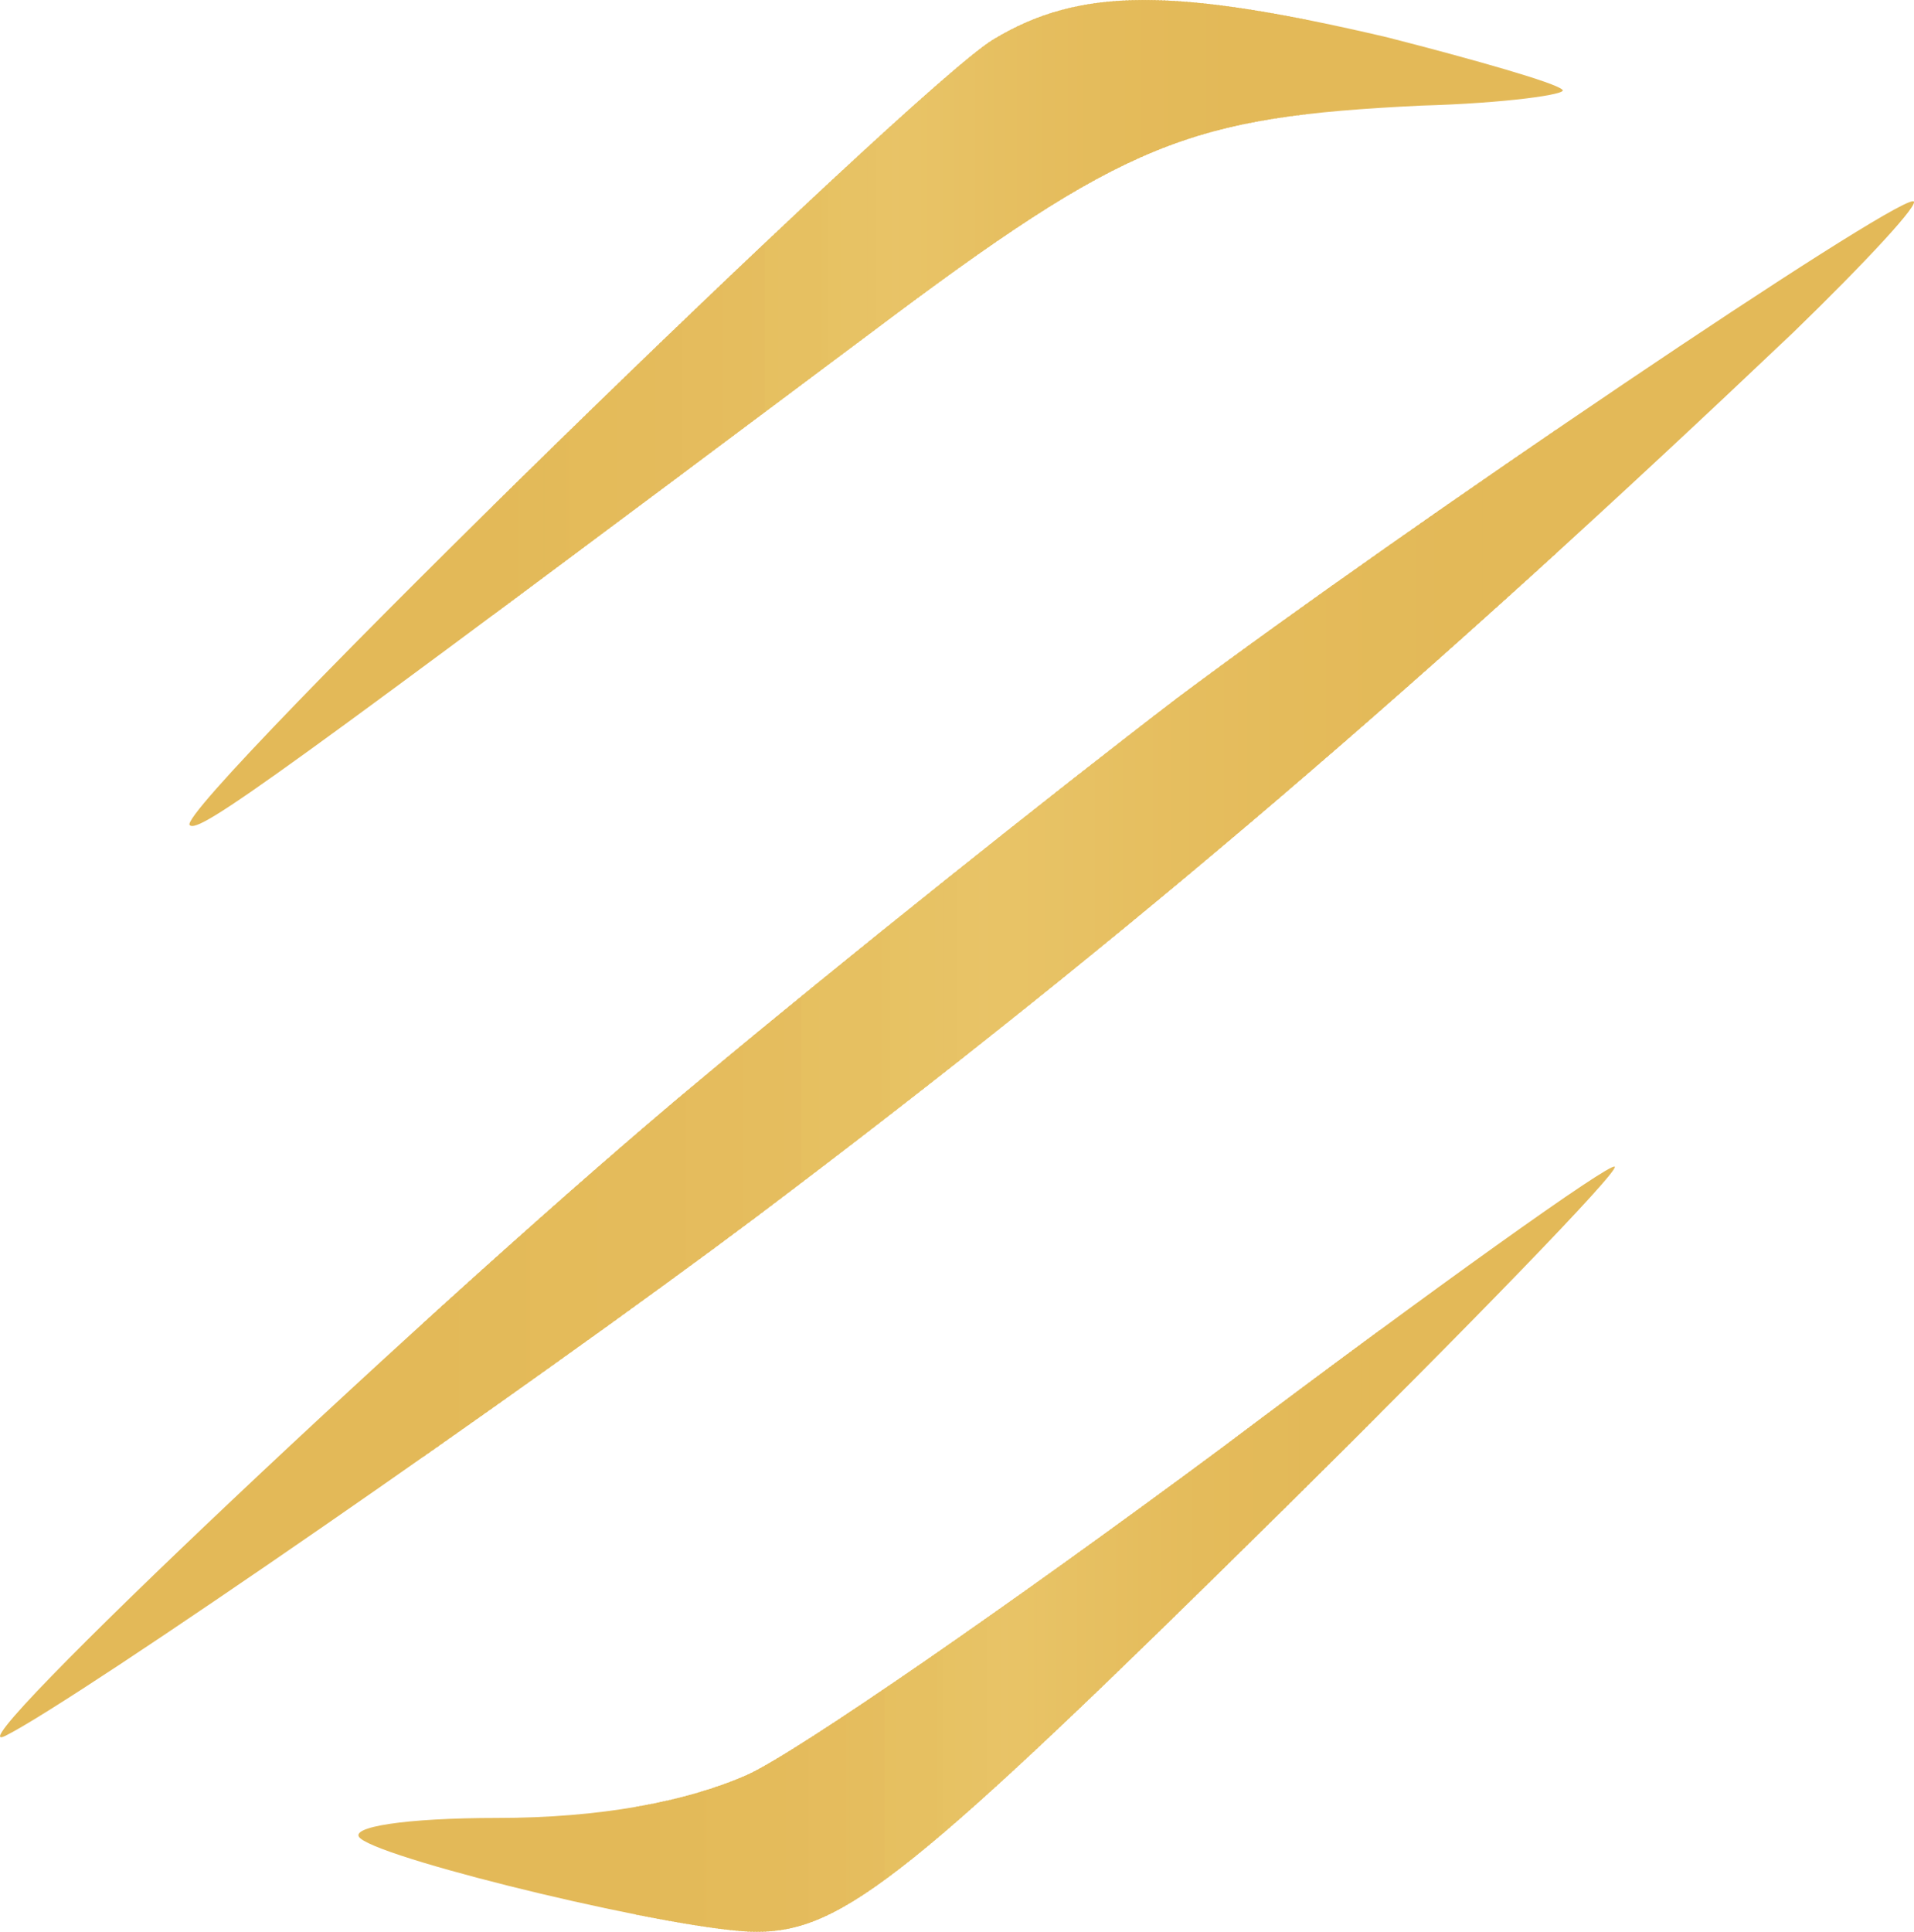 <?xml version="1.0" encoding="UTF-8"?> <svg xmlns="http://www.w3.org/2000/svg" xmlns:xlink="http://www.w3.org/1999/xlink" xmlns:xodm="http://www.corel.com/coreldraw/odm/2003" xml:space="preserve" width="39.64mm" height="40mm" version="1.1" style="shape-rendering:geometricPrecision; text-rendering:geometricPrecision; image-rendering:optimizeQuality; fill-rule:evenodd; clip-rule:evenodd" viewBox="0 0 629.08 634.79"> <defs> <style type="text/css"> .fil0 {fill:#E3B958;fill-rule:nonzero} .fil33 {fill:#E3B959;fill-rule:nonzero} .fil1 {fill:#E3BA59;fill-rule:nonzero} .fil2 {fill:#E4BA59;fill-rule:nonzero} .fil32 {fill:#E4BA5A;fill-rule:nonzero} .fil3 {fill:#E4BB5A;fill-rule:nonzero} .fil4 {fill:#E4BB5B;fill-rule:nonzero} .fil5 {fill:#E4BB5C;fill-rule:nonzero} .fil31 {fill:#E4BC5C;fill-rule:nonzero} .fil30 {fill:#E5BC5C;fill-rule:nonzero} .fil6 {fill:#E5BC5D;fill-rule:nonzero} .fil29 {fill:#E5BD5D;fill-rule:nonzero} .fil7 {fill:#E5BD5E;fill-rule:nonzero} .fil8 {fill:#E5BD5F;fill-rule:nonzero} .fil28 {fill:#E5BE5E;fill-rule:nonzero} .fil27 {fill:#E5BE5F;fill-rule:nonzero} .fil26 {fill:#E6BE5F;fill-rule:nonzero} .fil25 {fill:#E6BE60;fill-rule:nonzero} .fil24 {fill:#E6BF60;fill-rule:nonzero} .fil23 {fill:#E6BF61;fill-rule:nonzero} .fil9 {fill:#E6C060;fill-rule:nonzero} .fil10 {fill:#E6C061;fill-rule:nonzero} .fil22 {fill:#E6C062;fill-rule:nonzero} .fil11 {fill:#E6C162;fill-rule:nonzero} .fil21 {fill:#E7C062;fill-rule:nonzero} .fil20 {fill:#E7C163;fill-rule:nonzero} .fil19 {fill:#E7C164;fill-rule:nonzero} .fil12 {fill:#E7C263;fill-rule:nonzero} .fil13 {fill:#E7C264;fill-rule:nonzero} .fil14 {fill:#E7C265;fill-rule:nonzero} .fil18 {fill:#E8C265;fill-rule:nonzero} .fil17 {fill:#E8C365;fill-rule:nonzero} .fil15 {fill:#E8C366;fill-rule:nonzero} .fil16 {fill:#E8C367;fill-rule:nonzero} </style> <clipPath id="id0" style="clip-rule:nonzero"> <path d="M455.89 12.25c29.2,7.48 55.39,14.97 57.61,17.22 2.25,1.49 -18.71,4.47 -46.38,5.23 -76.31,3.74 -96.51,11.22 -181.07,74.83 -196.03,146.64 -220.73,164.62 -223.71,161.6 -5.27,-5.23 237.91,-242.42 264.1,-258.15 28.44,-17.18 59.14,-17.18 129.46,-0.73z"></path> </clipPath> <clipPath id="id1" style="clip-rule:nonzero"> <path d="M589.09 109.53c-118.23,112.24 -216.23,196.8 -340.45,290.33 -74.83,56.12 -222.99,158.62 -246.92,170.57 -20.2,9.73 143.65,-145.15 228.22,-215.47 45.66,-38.18 115.98,-94.3 157.13,-125.71 77.08,-57.61 233.45,-163.13 241.7,-163.13 2.98,0 -14.97,19.47 -39.67,43.41z"></path> </clipPath> <clipPath id="id2" style="clip-rule:nonzero"> <path d="M421.49 496.37c-121.25,119.72 -144.42,138.43 -172.86,138.43 -24.7,0 -121.21,-23.21 -130.18,-30.69 -4.51,-3.74 14.97,-6.72 44.9,-6.72 33.67,0 62.07,-5.23 82.31,-14.2 16.45,-7.48 86.77,-56.12 156.37,-107.77 69.59,-52.38 127.2,-93.53 128.69,-92.04 1.49,1.53 -47.87,52.38 -109.22,113z"></path> </clipPath> </defs> <g id="Слой_x0020_3">  <g> <g style="clip-path:url(#id0)"> <polygon class="fil0" points="57.06,-4.2 162.6,-4.2 162.6,274.14 57.06,274.14 "></polygon> <polygon id="1" class="fil0" points="162.08,-4.2 163.65,-4.2 163.65,274.14 162.08,274.14 "></polygon> <polygon id="2" class="fil0" points="163.13,-4.2 164.7,-4.2 164.7,274.14 163.13,274.14 "></polygon> <polygon id="3" class="fil0" points="164.18,-4.2 165.75,-4.2 165.75,274.14 164.18,274.14 "></polygon> <polygon id="4" class="fil0" points="165.23,-4.2 166.8,-4.2 166.8,274.14 165.23,274.14 "></polygon> <polygon id="5" class="fil0" points="166.28,-4.2 167.85,-4.2 167.85,274.14 166.28,274.14 "></polygon> <polygon id="6" class="fil0" points="167.32,-4.2 168.9,-4.2 168.9,274.14 167.32,274.14 "></polygon> <polygon id="7" class="fil0" points="168.38,-4.2 169.95,-4.2 169.95,274.14 168.38,274.14 "></polygon> <polygon id="8" class="fil0" points="169.42,-4.2 171,-4.2 171,274.14 169.42,274.14 "></polygon> <polygon id="9" class="fil1" points="170.47,-4.2 172.05,-4.2 172.05,274.14 170.47,274.14 "></polygon> <polygon id="10" class="fil1" points="171.52,-4.2 173.1,-4.2 173.1,274.14 171.52,274.14 "></polygon> <polygon id="11" class="fil1" points="172.57,-4.2 174.15,-4.2 174.15,274.14 172.57,274.14 "></polygon> <polygon id="12" class="fil1" points="173.62,-4.2 175.2,-4.2 175.2,274.14 173.62,274.14 "></polygon> <polygon id="13" class="fil1" points="174.67,-4.2 176.25,-4.2 176.25,274.14 174.67,274.14 "></polygon> <polygon id="14" class="fil1" points="175.72,-4.2 177.3,-4.2 177.3,274.14 175.72,274.14 "></polygon> <polygon id="15" class="fil1" points="176.77,-4.2 178.34,-4.2 178.34,274.14 176.77,274.14 "></polygon> <polygon id="16" class="fil1" points="177.82,-4.2 179.39,-4.2 179.39,274.14 177.82,274.14 "></polygon> <polygon id="17" class="fil1" points="178.87,-4.2 180.44,-4.2 180.44,274.14 178.87,274.14 "></polygon> <polygon id="18" class="fil1" points="179.92,-4.2 181.49,-4.2 181.49,274.14 179.92,274.14 "></polygon> <polygon id="19" class="fil1" points="180.97,-4.2 182.54,-4.2 182.54,274.14 180.97,274.14 "></polygon> <polygon id="20" class="fil1" points="182.02,-4.2 183.59,-4.2 183.59,274.14 182.02,274.14 "></polygon> <polygon id="21" class="fil1" points="183.07,-4.2 184.64,-4.2 184.64,274.14 183.07,274.14 "></polygon> <polygon id="22" class="fil1" points="184.12,-4.2 185.69,-4.2 185.69,274.14 184.12,274.14 "></polygon> <polygon id="23" class="fil1" points="185.17,-4.2 186.74,-4.2 186.74,274.14 185.17,274.14 "></polygon> <polygon id="24" class="fil2" points="186.22,-4.2 187.79,-4.2 187.79,274.14 186.22,274.14 "></polygon> <polygon id="25" class="fil3" points="187.26,-4.2 188.84,-4.2 188.84,274.14 187.26,274.14 "></polygon> <polygon id="26" class="fil3" points="188.32,-4.2 189.89,-4.2 189.89,274.14 188.32,274.14 "></polygon> <polygon id="27" class="fil3" points="189.36,-4.2 190.94,-4.2 190.94,274.14 189.36,274.14 "></polygon> <polygon id="28" class="fil3" points="190.41,-4.2 191.99,-4.2 191.99,274.14 190.41,274.14 "></polygon> <polygon id="29" class="fil3" points="191.46,-4.2 193.04,-4.2 193.04,274.14 191.46,274.14 "></polygon> <polygon id="30" class="fil3" points="192.51,-4.2 194.09,-4.2 194.09,274.14 192.51,274.14 "></polygon> <polygon id="31" class="fil3" points="193.56,-4.2 195.14,-4.2 195.14,274.14 193.56,274.14 "></polygon> <polygon id="32" class="fil3" points="194.61,-4.2 196.19,-4.2 196.19,274.14 194.61,274.14 "></polygon> <polygon id="33" class="fil3" points="195.66,-4.2 197.24,-4.2 197.24,274.14 195.66,274.14 "></polygon> <polygon id="34" class="fil3" points="196.71,-4.2 198.28,-4.2 198.28,274.14 196.71,274.14 "></polygon> <polygon id="35" class="fil3" points="197.76,-4.2 199.33,-4.2 199.33,274.14 197.76,274.14 "></polygon> <polygon id="36" class="fil3" points="198.81,-4.2 200.38,-4.2 200.38,274.14 198.81,274.14 "></polygon> <polygon id="37" class="fil3" points="199.86,-4.2 201.43,-4.2 201.43,274.14 199.86,274.14 "></polygon> <polygon id="38" class="fil3" points="200.91,-4.2 202.48,-4.2 202.48,274.14 200.91,274.14 "></polygon> <polygon id="39" class="fil3" points="201.96,-4.2 203.53,-4.2 203.53,274.14 201.96,274.14 "></polygon> <polygon id="40" class="fil4" points="203.01,-4.2 204.58,-4.2 204.58,274.14 203.01,274.14 "></polygon> <polygon id="41" class="fil4" points="204.06,-4.2 205.63,-4.2 205.63,274.14 204.06,274.14 "></polygon> <polygon id="42" class="fil4" points="205.11,-4.2 206.68,-4.2 206.68,274.14 205.11,274.14 "></polygon> <polygon id="43" class="fil4" points="206.16,-4.2 207.73,-4.2 207.73,274.14 206.16,274.14 "></polygon> <polygon id="44" class="fil4" points="207.21,-4.2 208.78,-4.2 208.78,274.14 207.21,274.14 "></polygon> <polygon id="45" class="fil4" points="208.25,-4.2 209.83,-4.2 209.83,274.14 208.25,274.14 "></polygon> <polygon id="46" class="fil4" points="209.3,-4.2 210.88,-4.2 210.88,274.14 209.3,274.14 "></polygon> <polygon id="47" class="fil4" points="210.35,-4.2 211.93,-4.2 211.93,274.14 210.35,274.14 "></polygon> <polygon id="48" class="fil4" points="211.4,-4.2 212.98,-4.2 212.98,274.14 211.4,274.14 "></polygon> <polygon id="49" class="fil4" points="212.45,-4.2 214.03,-4.2 214.03,274.14 212.45,274.14 "></polygon> <polygon id="50" class="fil4" points="213.5,-4.2 215.08,-4.2 215.08,274.14 213.5,274.14 "></polygon> <polygon id="51" class="fil4" points="214.55,-4.2 216.13,-4.2 216.13,274.14 214.55,274.14 "></polygon> <polygon id="52" class="fil5" points="215.6,-4.2 217.18,-4.2 217.18,274.14 215.6,274.14 "></polygon> <polygon id="53" class="fil5" points="216.65,-4.2 218.23,-4.2 218.23,274.14 216.65,274.14 "></polygon> <polygon id="54" class="fil5" points="217.7,-4.2 219.27,-4.2 219.27,274.14 217.7,274.14 "></polygon> <polygon id="55" class="fil5" points="218.75,-4.2 220.32,-4.2 220.32,274.14 218.75,274.14 "></polygon> <polygon id="56" class="fil5" points="219.8,-4.2 221.37,-4.2 221.37,274.14 219.8,274.14 "></polygon> <polygon id="57" class="fil5" points="220.85,-4.2 222.42,-4.2 222.42,274.14 220.85,274.14 "></polygon> <polygon id="58" class="fil5" points="221.9,-4.2 223.47,-4.2 223.47,274.14 221.9,274.14 "></polygon> <polygon id="59" class="fil5" points="222.95,-4.2 224.52,-4.2 224.52,274.14 222.95,274.14 "></polygon> <polygon id="60" class="fil6" points="224,-4.2 225.57,-4.2 225.57,274.14 224,274.14 "></polygon> <polygon id="61" class="fil6" points="225.05,-4.2 226.62,-4.2 226.62,274.14 225.05,274.14 "></polygon> <polygon id="62" class="fil6" points="226.1,-4.2 227.67,-4.2 227.67,274.14 226.1,274.14 "></polygon> <polygon id="63" class="fil6" points="227.15,-4.2 228.72,-4.2 228.72,274.14 227.15,274.14 "></polygon> <polygon id="64" class="fil6" points="228.19,-4.2 229.77,-4.2 229.77,274.14 228.19,274.14 "></polygon> <polygon id="65" class="fil6" points="229.25,-4.2 230.82,-4.2 230.82,274.14 229.25,274.14 "></polygon> <polygon id="66" class="fil6" points="230.29,-4.2 231.87,-4.2 231.87,274.14 230.29,274.14 "></polygon> <polygon id="67" class="fil6" points="231.34,-4.2 232.92,-4.2 232.92,274.14 231.34,274.14 "></polygon> <polygon id="68" class="fil6" points="232.39,-4.2 233.97,-4.2 233.97,274.14 232.39,274.14 "></polygon> <polygon id="69" class="fil6" points="233.44,-4.2 235.02,-4.2 235.02,274.14 233.44,274.14 "></polygon> <polygon id="70" class="fil6" points="234.49,-4.2 236.07,-4.2 236.07,274.14 234.49,274.14 "></polygon> <polygon id="71" class="fil6" points="235.54,-4.2 237.12,-4.2 237.12,274.14 235.54,274.14 "></polygon> <polygon id="72" class="fil6" points="236.59,-4.2 238.17,-4.2 238.17,274.14 236.59,274.14 "></polygon> <polygon id="73" class="fil7" points="237.64,-4.2 239.21,-4.2 239.21,274.14 237.64,274.14 "></polygon> <polygon id="74" class="fil7" points="238.69,-4.2 240.26,-4.2 240.26,274.14 238.69,274.14 "></polygon> <polygon id="75" class="fil7" points="239.74,-4.2 241.31,-4.2 241.31,274.14 239.74,274.14 "></polygon> <polygon id="76" class="fil7" points="240.79,-4.2 242.36,-4.2 242.36,274.14 240.79,274.14 "></polygon> <polygon id="77" class="fil7" points="241.84,-4.2 243.41,-4.2 243.41,274.14 241.84,274.14 "></polygon> <polygon id="78" class="fil7" points="242.89,-4.2 244.46,-4.2 244.46,274.14 242.89,274.14 "></polygon> <polygon id="79" class="fil7" points="243.94,-4.2 245.51,-4.2 245.51,274.14 243.94,274.14 "></polygon> <polygon id="80" class="fil7" points="244.99,-4.2 246.56,-4.2 246.56,274.14 244.99,274.14 "></polygon> <polygon id="81" class="fil7" points="246.04,-4.2 247.61,-4.2 247.61,274.14 246.04,274.14 "></polygon> <polygon id="82" class="fil8" points="247.09,-4.2 248.66,-4.2 248.66,274.14 247.09,274.14 "></polygon> <polygon id="83" class="fil8" points="248.14,-4.2 249.71,-4.2 249.71,274.14 248.14,274.14 "></polygon> <polygon id="84" class="fil8" points="249.18,-4.2 250.76,-4.2 250.76,274.14 249.18,274.14 "></polygon> <polygon id="85" class="fil8" points="250.23,-4.2 251.81,-4.2 251.81,274.14 250.23,274.14 "></polygon> <polygon id="86" class="fil9" points="251.28,-4.2 252.86,-4.2 252.86,274.14 251.28,274.14 "></polygon> <polygon id="87" class="fil9" points="252.33,-4.2 253.91,-4.2 253.91,274.14 252.33,274.14 "></polygon> <polygon id="88" class="fil9" points="253.38,-4.2 254.96,-4.2 254.96,274.14 253.38,274.14 "></polygon> <polygon id="89" class="fil9" points="254.43,-4.2 256.01,-4.2 256.01,274.14 254.43,274.14 "></polygon> <polygon id="90" class="fil10" points="255.48,-4.2 257.06,-4.2 257.06,274.14 255.48,274.14 "></polygon> <polygon id="91" class="fil10" points="256.53,-4.2 258.11,-4.2 258.11,274.14 256.53,274.14 "></polygon> <polygon id="92" class="fil10" points="257.58,-4.2 259.15,-4.2 259.15,274.14 257.58,274.14 "></polygon> <polygon id="93" class="fil10" points="258.63,-4.2 260.2,-4.2 260.2,274.14 258.63,274.14 "></polygon> <polygon id="94" class="fil10" points="259.68,-4.2 261.25,-4.2 261.25,274.14 259.68,274.14 "></polygon> <polygon id="95" class="fil10" points="260.73,-4.2 262.3,-4.2 262.3,274.14 260.73,274.14 "></polygon> <polygon id="96" class="fil10" points="261.78,-4.2 263.35,-4.2 263.35,274.14 261.78,274.14 "></polygon> <polygon id="97" class="fil10" points="262.83,-4.2 264.4,-4.2 264.4,274.14 262.83,274.14 "></polygon> <polygon id="98" class="fil10" points="263.88,-4.2 265.45,-4.2 265.45,274.14 263.88,274.14 "></polygon> <polygon id="99" class="fil10" points="264.93,-4.2 266.5,-4.2 266.5,274.14 264.93,274.14 "></polygon> <polygon id="100" class="fil10" points="265.98,-4.2 267.55,-4.2 267.55,274.14 265.98,274.14 "></polygon> <polygon id="101" class="fil10" points="267.03,-4.2 268.6,-4.2 268.6,274.14 267.03,274.14 "></polygon> <polygon id="102" class="fil10" points="268.08,-4.2 269.65,-4.2 269.65,274.14 268.08,274.14 "></polygon> <polygon id="103" class="fil10" points="269.12,-4.2 270.7,-4.2 270.7,274.14 269.12,274.14 "></polygon> <polygon id="104" class="fil11" points="270.17,-4.2 271.75,-4.2 271.75,274.14 270.17,274.14 "></polygon> <polygon id="105" class="fil11" points="271.22,-4.2 272.8,-4.2 272.8,274.14 271.22,274.14 "></polygon> <polygon id="106" class="fil12" points="272.27,-4.2 273.85,-4.2 273.85,274.14 272.27,274.14 "></polygon> <polygon id="107" class="fil12" points="273.32,-4.2 274.9,-4.2 274.9,274.14 273.32,274.14 "></polygon> <polygon id="108" class="fil12" points="274.37,-4.2 275.95,-4.2 275.95,274.14 274.37,274.14 "></polygon> <polygon id="109" class="fil12" points="275.42,-4.2 277,-4.2 277,274.14 275.42,274.14 "></polygon> <polygon id="110" class="fil13" points="276.47,-4.2 278.04,-4.2 278.04,274.14 276.47,274.14 "></polygon> <polygon id="111" class="fil13" points="277.52,-4.2 279.1,-4.2 279.1,274.14 277.52,274.14 "></polygon> <polygon id="112" class="fil13" points="278.57,-4.2 280.14,-4.2 280.14,274.14 278.57,274.14 "></polygon> <polygon id="113" class="fil13" points="279.62,-4.2 281.19,-4.2 281.19,274.14 279.62,274.14 "></polygon> <polygon id="114" class="fil13" points="280.67,-4.2 282.24,-4.2 282.24,274.14 280.67,274.14 "></polygon> <polygon id="115" class="fil13" points="281.72,-4.2 283.29,-4.2 283.29,274.14 281.72,274.14 "></polygon> <polygon id="116" class="fil14" points="282.77,-4.2 284.34,-4.2 284.34,274.14 282.77,274.14 "></polygon> <polygon id="117" class="fil14" points="283.82,-4.2 285.39,-4.2 285.39,274.14 283.82,274.14 "></polygon> <polygon id="118" class="fil14" points="284.87,-4.2 286.44,-4.2 286.44,274.14 284.87,274.14 "></polygon> <polygon id="119" class="fil14" points="285.92,-4.2 287.49,-4.2 287.49,274.14 285.92,274.14 "></polygon> <polygon id="120" class="fil14" points="286.97,-4.2 288.54,-4.2 288.54,274.14 286.97,274.14 "></polygon> <polygon id="121" class="fil15" points="288.02,-4.2 289.59,-4.2 289.59,274.14 288.02,274.14 "></polygon> <polygon id="122" class="fil15" points="289.06,-4.2 290.64,-4.2 290.64,274.14 289.06,274.14 "></polygon> <polygon id="123" class="fil15" points="290.11,-4.2 291.69,-4.2 291.69,274.14 290.11,274.14 "></polygon> <polygon id="124" class="fil15" points="291.16,-4.2 292.74,-4.2 292.74,274.14 291.16,274.14 "></polygon> <polygon id="125" class="fil15" points="292.21,-4.2 293.79,-4.2 293.79,274.14 292.21,274.14 "></polygon> <polygon id="126" class="fil16" points="293.26,-4.2 294.84,-4.2 294.84,274.14 293.26,274.14 "></polygon> <polygon id="127" class="fil16" points="294.31,-4.2 295.89,-4.2 295.89,274.14 294.31,274.14 "></polygon> <polygon id="128" class="fil15" points="295.36,-4.2 296.94,-4.2 296.94,274.14 295.36,274.14 "></polygon> <polygon id="129" class="fil15" points="296.41,-4.2 297.99,-4.2 297.99,274.14 296.41,274.14 "></polygon> <polygon id="130" class="fil15" points="297.46,-4.2 299.04,-4.2 299.04,274.14 297.46,274.14 "></polygon> <polygon id="131" class="fil15" points="298.51,-4.2 300.08,-4.2 300.08,274.14 298.51,274.14 "></polygon> <polygon id="132" class="fil15" points="299.56,-4.2 301.13,-4.2 301.13,274.14 299.56,274.14 "></polygon> <polygon id="133" class="fil15" points="300.61,-4.2 302.18,-4.2 302.18,274.14 300.61,274.14 "></polygon> <polygon id="134" class="fil15" points="301.66,-4.2 303.23,-4.2 303.23,274.14 301.66,274.14 "></polygon> <polygon id="135" class="fil17" points="302.71,-4.2 304.28,-4.2 304.28,274.14 302.71,274.14 "></polygon> <polygon id="136" class="fil17" points="303.76,-4.2 305.33,-4.2 305.33,274.14 303.76,274.14 "></polygon> <polygon id="137" class="fil18" points="304.81,-4.2 306.38,-4.2 306.38,274.14 304.81,274.14 "></polygon> <polygon id="138" class="fil18" points="305.86,-4.2 307.43,-4.2 307.43,274.14 305.86,274.14 "></polygon> <polygon id="139" class="fil18" points="306.91,-4.2 308.48,-4.2 308.48,274.14 306.91,274.14 "></polygon> <polygon id="140" class="fil18" points="307.96,-4.2 309.53,-4.2 309.53,274.14 307.96,274.14 "></polygon> <polygon id="141" class="fil14" points="309.01,-4.2 310.58,-4.2 310.58,274.14 309.01,274.14 "></polygon> <polygon id="142" class="fil13" points="310.05,-4.2 311.63,-4.2 311.63,274.14 310.05,274.14 "></polygon> <polygon id="143" class="fil13" points="311.1,-4.2 312.68,-4.2 312.68,274.14 311.1,274.14 "></polygon> <polygon id="144" class="fil13" points="312.15,-4.2 313.73,-4.2 313.73,274.14 312.15,274.14 "></polygon> <polygon id="145" class="fil19" points="313.2,-4.2 314.78,-4.2 314.78,274.14 313.2,274.14 "></polygon> <polygon id="146" class="fil19" points="314.25,-4.2 315.83,-4.2 315.83,274.14 314.25,274.14 "></polygon> <polygon id="147" class="fil20" points="315.3,-4.2 316.88,-4.2 316.88,274.14 315.3,274.14 "></polygon> <polygon id="148" class="fil20" points="316.35,-4.2 317.93,-4.2 317.93,274.14 316.35,274.14 "></polygon> <polygon id="149" class="fil20" points="317.4,-4.2 318.97,-4.2 318.97,274.14 317.4,274.14 "></polygon> <polygon id="150" class="fil20" points="318.45,-4.2 320.03,-4.2 320.03,274.14 318.45,274.14 "></polygon> <polygon id="151" class="fil20" points="319.5,-4.2 321.07,-4.2 321.07,274.14 319.5,274.14 "></polygon> <polygon id="152" class="fil21" points="320.55,-4.2 322.12,-4.2 322.12,274.14 320.55,274.14 "></polygon> <polygon id="153" class="fil21" points="321.6,-4.2 323.17,-4.2 323.17,274.14 321.6,274.14 "></polygon> <polygon id="154" class="fil21" points="322.65,-4.2 324.22,-4.2 324.22,274.14 322.65,274.14 "></polygon> <polygon id="155" class="fil22" points="323.7,-4.2 325.27,-4.2 325.27,274.14 323.7,274.14 "></polygon> <polygon id="156" class="fil10" points="324.75,-4.2 326.32,-4.2 326.32,274.14 324.75,274.14 "></polygon> <polygon id="157" class="fil10" points="325.8,-4.2 327.37,-4.2 327.37,274.14 325.8,274.14 "></polygon> <polygon id="158" class="fil23" points="326.85,-4.2 328.42,-4.2 328.42,274.14 326.85,274.14 "></polygon> <polygon id="159" class="fil23" points="327.9,-4.2 329.47,-4.2 329.47,274.14 327.9,274.14 "></polygon> <polygon id="160" class="fil23" points="328.95,-4.2 330.52,-4.2 330.52,274.14 328.95,274.14 "></polygon> <polygon id="161" class="fil24" points="329.99,-4.2 331.57,-4.2 331.57,274.14 329.99,274.14 "></polygon> <polygon id="162" class="fil24" points="331.05,-4.2 332.62,-4.2 332.62,274.14 331.05,274.14 "></polygon> <polygon id="163" class="fil24" points="332.09,-4.2 333.67,-4.2 333.67,274.14 332.09,274.14 "></polygon> <polygon id="164" class="fil24" points="333.14,-4.2 334.72,-4.2 334.72,274.14 333.14,274.14 "></polygon> <polygon id="165" class="fil25" points="334.19,-4.2 335.77,-4.2 335.77,274.14 334.19,274.14 "></polygon> <polygon id="166" class="fil26" points="335.24,-4.2 336.82,-4.2 336.82,274.14 335.24,274.14 "></polygon> <polygon id="167" class="fil26" points="336.29,-4.2 337.87,-4.2 337.87,274.14 336.29,274.14 "></polygon> <polygon id="168" class="fil26" points="337.34,-4.2 338.91,-4.2 338.91,274.14 337.34,274.14 "></polygon> <polygon id="169" class="fil27" points="338.39,-4.2 339.97,-4.2 339.97,274.14 338.39,274.14 "></polygon> <polygon id="170" class="fil27" points="339.44,-4.2 341.01,-4.2 341.01,274.14 339.44,274.14 "></polygon> <polygon id="171" class="fil28" points="340.49,-4.2 342.06,-4.2 342.06,274.14 340.49,274.14 "></polygon> <polygon id="172" class="fil28" points="341.54,-4.2 343.11,-4.2 343.11,274.14 341.54,274.14 "></polygon> <polygon id="173" class="fil7" points="342.59,-4.2 344.16,-4.2 344.16,274.14 342.59,274.14 "></polygon> <polygon id="174" class="fil7" points="343.64,-4.2 345.21,-4.2 345.21,274.14 343.64,274.14 "></polygon> <polygon id="175" class="fil7" points="344.69,-4.2 346.26,-4.2 346.26,274.14 344.69,274.14 "></polygon> <polygon id="176" class="fil7" points="345.74,-4.2 347.31,-4.2 347.31,274.14 345.74,274.14 "></polygon> <polygon id="177" class="fil29" points="346.79,-4.2 348.36,-4.2 348.36,274.14 346.79,274.14 "></polygon> <polygon id="178" class="fil29" points="347.84,-4.2 349.41,-4.2 349.41,274.14 347.84,274.14 "></polygon> <polygon id="179" class="fil29" points="348.89,-4.2 350.46,-4.2 350.46,274.14 348.89,274.14 "></polygon> <polygon id="180" class="fil29" points="349.93,-4.2 351.51,-4.2 351.51,274.14 349.93,274.14 "></polygon> <polygon id="181" class="fil6" points="350.98,-4.2 352.56,-4.2 352.56,274.14 350.98,274.14 "></polygon> <polygon id="182" class="fil6" points="352.03,-4.2 353.61,-4.2 353.61,274.14 352.03,274.14 "></polygon> <polygon id="183" class="fil6" points="353.08,-4.2 354.66,-4.2 354.66,274.14 353.08,274.14 "></polygon> <polygon id="184" class="fil30" points="354.13,-4.2 355.71,-4.2 355.71,274.14 354.13,274.14 "></polygon> <polygon id="185" class="fil30" points="355.18,-4.2 356.76,-4.2 356.76,274.14 355.18,274.14 "></polygon> <polygon id="186" class="fil31" points="356.23,-4.2 357.81,-4.2 357.81,274.14 356.23,274.14 "></polygon> <polygon id="187" class="fil31" points="357.28,-4.2 358.86,-4.2 358.86,274.14 357.28,274.14 "></polygon> <polygon id="188" class="fil31" points="358.33,-4.2 359.91,-4.2 359.91,274.14 358.33,274.14 "></polygon> <polygon id="189" class="fil31" points="359.38,-4.2 360.95,-4.2 360.95,274.14 359.38,274.14 "></polygon> <polygon id="190" class="fil31" points="360.43,-4.2 362,-4.2 362,274.14 360.43,274.14 "></polygon> <polygon id="191" class="fil4" points="361.48,-4.2 363.05,-4.2 363.05,274.14 361.48,274.14 "></polygon> <polygon id="192" class="fil4" points="362.53,-4.2 364.1,-4.2 364.1,274.14 362.53,274.14 "></polygon> <polygon id="193" class="fil4" points="363.58,-4.2 365.15,-4.2 365.15,274.14 363.58,274.14 "></polygon> <polygon id="194" class="fil4" points="364.63,-4.2 366.2,-4.2 366.2,274.14 364.63,274.14 "></polygon> <polygon id="195" class="fil4" points="365.68,-4.2 367.25,-4.2 367.25,274.14 365.68,274.14 "></polygon> <polygon id="196" class="fil4" points="366.73,-4.2 368.3,-4.2 368.3,274.14 366.73,274.14 "></polygon> <polygon id="197" class="fil4" points="367.78,-4.2 369.35,-4.2 369.35,274.14 367.78,274.14 "></polygon> <polygon id="198" class="fil4" points="368.83,-4.2 370.4,-4.2 370.4,274.14 368.83,274.14 "></polygon> <polygon id="199" class="fil3" points="369.88,-4.2 371.45,-4.2 371.45,274.14 369.88,274.14 "></polygon> <polygon id="200" class="fil3" points="370.92,-4.2 372.5,-4.2 372.5,274.14 370.92,274.14 "></polygon> <polygon id="201" class="fil3" points="371.97,-4.2 373.55,-4.2 373.55,274.14 371.97,274.14 "></polygon> <polygon id="202" class="fil3" points="373.02,-4.2 374.6,-4.2 374.6,274.14 373.02,274.14 "></polygon> <polygon id="203" class="fil3" points="374.07,-4.2 375.65,-4.2 375.65,274.14 374.07,274.14 "></polygon> <polygon id="204" class="fil32" points="375.12,-4.2 376.7,-4.2 376.7,274.14 375.12,274.14 "></polygon> <polygon id="205" class="fil32" points="376.17,-4.2 377.75,-4.2 377.75,274.14 376.17,274.14 "></polygon> <polygon id="206" class="fil32" points="377.22,-4.2 378.8,-4.2 378.8,274.14 377.22,274.14 "></polygon> <polygon id="207" class="fil32" points="378.27,-4.2 379.84,-4.2 379.84,274.14 378.27,274.14 "></polygon> <polygon id="208" class="fil32" points="379.32,-4.2 380.9,-4.2 380.9,274.14 379.32,274.14 "></polygon> <polygon id="209" class="fil32" points="380.37,-4.2 381.94,-4.2 381.94,274.14 380.37,274.14 "></polygon> <polygon id="210" class="fil32" points="381.42,-4.2 382.99,-4.2 382.99,274.14 381.42,274.14 "></polygon> <polygon id="211" class="fil2" points="382.47,-4.2 384.04,-4.2 384.04,274.14 382.47,274.14 "></polygon> <polygon id="212" class="fil1" points="383.52,-4.2 385.09,-4.2 385.09,274.14 383.52,274.14 "></polygon> <polygon id="213" class="fil1" points="384.57,-4.2 386.14,-4.2 386.14,274.14 384.57,274.14 "></polygon> <polygon id="214" class="fil1" points="385.62,-4.2 387.19,-4.2 387.19,274.14 385.62,274.14 "></polygon> <polygon id="215" class="fil1" points="386.67,-4.2 388.24,-4.2 388.24,274.14 386.67,274.14 "></polygon> <polygon id="216" class="fil1" points="387.72,-4.2 389.29,-4.2 389.29,274.14 387.72,274.14 "></polygon> <polygon id="217" class="fil1" points="388.77,-4.2 390.34,-4.2 390.34,274.14 388.77,274.14 "></polygon> <polygon id="218" class="fil1" points="389.82,-4.2 391.39,-4.2 391.39,274.14 389.82,274.14 "></polygon> <polygon id="219" class="fil1" points="390.86,-4.2 392.44,-4.2 392.44,274.14 390.86,274.14 "></polygon> <polygon id="220" class="fil1" points="391.91,-4.2 393.49,-4.2 393.49,274.14 391.91,274.14 "></polygon> <polygon id="221" class="fil1" points="392.96,-4.2 394.54,-4.2 394.54,274.14 392.96,274.14 "></polygon> <polygon id="222" class="fil1" points="394.01,-4.2 395.59,-4.2 395.59,274.14 394.01,274.14 "></polygon> <polygon id="223" class="fil1" points="395.06,-4.2 396.64,-4.2 396.64,274.14 395.06,274.14 "></polygon> <polygon id="224" class="fil33" points="396.11,-4.2 397.69,-4.2 397.69,274.14 396.11,274.14 "></polygon> <polygon id="225" class="fil33" points="397.16,-4.2 398.74,-4.2 398.74,274.14 397.16,274.14 "></polygon> <polygon id="226" class="fil33" points="398.21,-4.2 399.78,-4.2 399.78,274.14 398.21,274.14 "></polygon> <polygon id="227" class="fil33" points="399.26,-4.2 400.84,-4.2 400.84,274.14 399.26,274.14 "></polygon> <polygon id="228" class="fil0" points="400.31,-4.2 401.88,-4.2 401.88,274.14 400.31,274.14 "></polygon> <polygon id="229" class="fil0" points="401.36,-4.2 402.93,-4.2 402.93,274.14 401.36,274.14 "></polygon> <polygon id="230" class="fil0" points="402.41,-4.2 403.98,-4.2 403.98,274.14 402.41,274.14 "></polygon> <polygon id="231" class="fil0" points="403.46,-4.2 405.03,-4.2 405.03,274.14 403.46,274.14 "></polygon> <polygon id="232" class="fil0" points="404.51,-4.2 406.08,-4.2 406.08,274.14 404.51,274.14 "></polygon> <polygon id="233" class="fil0" points="405.56,-4.2 407.13,-4.2 407.13,274.14 405.56,274.14 "></polygon> <polygon id="234" class="fil0" points="406.61,-4.2 408.18,-4.2 408.18,274.14 406.61,274.14 "></polygon> <polygon id="235" class="fil0" points="407.66,-4.2 409.23,-4.2 409.23,274.14 407.66,274.14 "></polygon> <polygon id="236" class="fil0" points="408.71,-4.2 410.28,-4.2 410.28,274.14 408.71,274.14 "></polygon> <polygon id="237" class="fil0" points="409.76,-4.2 411.33,-4.2 411.33,274.14 409.76,274.14 "></polygon> <polygon id="238" class="fil0" points="410.8,-4.2 412.38,-4.2 412.38,274.14 410.8,274.14 "></polygon> <polygon id="239" class="fil0" points="411.85,-4.2 413.43,-4.2 413.43,274.14 411.85,274.14 "></polygon> <polygon id="240" class="fil0" points="412.9,-4.2 414.48,-4.2 414.48,274.14 412.9,274.14 "></polygon> <polygon id="241" class="fil0" points="413.95,-4.2 415.53,-4.2 415.53,274.14 413.95,274.14 "></polygon> <polygon id="242" class="fil0" points="415,-4.2 416.58,-4.2 416.58,274.14 415,274.14 "></polygon> <polygon id="243" class="fil0" points="416.05,-4.2 417.63,-4.2 417.63,274.14 416.05,274.14 "></polygon> <polygon id="244" class="fil0" points="417.1,-4.2 418.68,-4.2 418.68,274.14 417.1,274.14 "></polygon> <polygon id="245" class="fil0" points="418.15,-4.2 419.73,-4.2 419.73,274.14 418.15,274.14 "></polygon> <polygon id="246" class="fil0" points="419.2,-4.2 420.77,-4.2 420.77,274.14 419.2,274.14 "></polygon> <polygon id="247" class="fil0" points="420.25,-4.2 421.82,-4.2 421.82,274.14 420.25,274.14 "></polygon> <polygon id="248" class="fil0" points="421.3,-4.2 422.87,-4.2 422.87,274.14 421.3,274.14 "></polygon> <polygon id="249" class="fil0" points="422.35,-4.2 423.92,-4.2 423.92,274.14 422.35,274.14 "></polygon> <polygon id="250" class="fil0" points="423.4,-4.2 424.97,-4.2 424.97,274.14 423.4,274.14 "></polygon> <polygon id="251" class="fil0" points="424.45,-4.2 426.02,-4.2 426.02,274.14 424.45,274.14 "></polygon> <polygon id="252" class="fil0" points="425.5,-4.2 427.07,-4.2 427.07,274.14 425.5,274.14 "></polygon> <polygon id="253" class="fil0" points="426.55,-4.2 428.12,-4.2 428.12,274.14 426.55,274.14 "></polygon> <polygon id="254" class="fil0" points="427.6,-4.2 429.17,-4.2 429.17,274.14 427.6,274.14 "></polygon> <polygon id="255" class="fil0" points="428.65,-4.2 515.75,-4.2 515.75,274.14 428.65,274.14 "></polygon> </g> </g> <g> <g style="clip-path:url(#id1)"> <polygon class="fil0" points="-18.49,66.12 139.85,66.12 139.85,580.16 -18.49,580.16 "></polygon> <polygon id="1" class="fil0" points="139.12,66.12 141.31,66.12 141.31,580.16 139.12,580.16 "></polygon> <polygon id="2" class="fil0" points="140.58,66.12 142.78,66.12 142.78,580.16 140.58,580.16 "></polygon> <polygon id="3" class="fil0" points="142.05,66.12 144.24,66.12 144.24,580.16 142.05,580.16 "></polygon> <polygon id="4" class="fil0" points="143.51,66.12 145.7,66.12 145.7,580.16 143.51,580.16 "></polygon> <polygon id="5" class="fil0" points="144.97,66.12 147.17,66.12 147.17,580.16 144.97,580.16 "></polygon> <polygon id="6" class="fil0" points="146.43,66.12 148.63,66.12 148.63,580.16 146.43,580.16 "></polygon> <polygon id="7" class="fil0" points="147.9,66.12 150.09,66.12 150.09,580.16 147.9,580.16 "></polygon> <polygon id="8" class="fil0" points="149.36,66.12 151.55,66.12 151.55,580.16 149.36,580.16 "></polygon> <polygon id="9" class="fil1" points="150.82,66.12 153.01,66.12 153.01,580.16 150.82,580.16 "></polygon> <polygon id="10" class="fil1" points="152.28,66.12 154.48,66.12 154.48,580.16 152.28,580.16 "></polygon> <polygon id="11" class="fil1" points="153.75,66.12 155.94,66.12 155.94,580.16 153.75,580.16 "></polygon> <polygon id="12" class="fil1" points="155.21,66.12 157.4,66.12 157.4,580.16 155.21,580.16 "></polygon> <polygon id="13" class="fil1" points="156.67,66.12 158.86,66.12 158.86,580.16 156.67,580.16 "></polygon> <polygon id="14" class="fil1" points="158.13,66.12 160.33,66.12 160.33,580.16 158.13,580.16 "></polygon> <polygon id="15" class="fil1" points="159.6,66.12 161.79,66.12 161.79,580.16 159.6,580.16 "></polygon> <polygon id="16" class="fil1" points="161.06,66.12 163.25,66.12 163.25,580.16 161.06,580.16 "></polygon> <polygon id="17" class="fil1" points="162.52,66.12 164.72,66.12 164.72,580.16 162.52,580.16 "></polygon> <polygon id="18" class="fil1" points="163.98,66.12 166.18,66.12 166.18,580.16 163.98,580.16 "></polygon> <polygon id="19" class="fil1" points="165.45,66.12 167.64,66.12 167.64,580.16 165.45,580.16 "></polygon> <polygon id="20" class="fil1" points="166.91,66.12 169.1,66.12 169.1,580.16 166.91,580.16 "></polygon> <polygon id="21" class="fil1" points="168.37,66.12 170.57,66.12 170.57,580.16 168.37,580.16 "></polygon> <polygon id="22" class="fil1" points="169.83,66.12 172.03,66.12 172.03,580.16 169.83,580.16 "></polygon> <polygon id="23" class="fil1" points="171.3,66.12 173.49,66.12 173.49,580.16 171.3,580.16 "></polygon> <polygon id="24" class="fil2" points="172.76,66.12 174.95,66.12 174.95,580.16 172.76,580.16 "></polygon> <polygon id="25" class="fil3" points="174.22,66.12 176.41,66.12 176.41,580.16 174.22,580.16 "></polygon> <polygon id="26" class="fil3" points="175.68,66.12 177.88,66.12 177.88,580.16 175.68,580.16 "></polygon> <polygon id="27" class="fil3" points="177.15,66.12 179.34,66.12 179.34,580.16 177.15,580.16 "></polygon> <polygon id="28" class="fil3" points="178.61,66.12 180.8,66.12 180.8,580.16 178.61,580.16 "></polygon> <polygon id="29" class="fil3" points="180.07,66.12 182.26,66.12 182.26,580.16 180.07,580.16 "></polygon> <polygon id="30" class="fil3" points="181.53,66.12 183.73,66.12 183.73,580.16 181.53,580.16 "></polygon> <polygon id="31" class="fil3" points="183,66.12 185.19,66.12 185.19,580.16 183,580.16 "></polygon> <polygon id="32" class="fil3" points="184.46,66.12 186.65,66.12 186.65,580.16 184.46,580.16 "></polygon> <polygon id="33" class="fil3" points="185.92,66.12 188.12,66.12 188.12,580.16 185.92,580.16 "></polygon> <polygon id="34" class="fil3" points="187.38,66.12 189.58,66.12 189.58,580.16 187.38,580.16 "></polygon> <polygon id="35" class="fil3" points="188.85,66.12 191.04,66.12 191.04,580.16 188.85,580.16 "></polygon> <polygon id="36" class="fil3" points="190.31,66.12 192.5,66.12 192.5,580.16 190.31,580.16 "></polygon> <polygon id="37" class="fil3" points="191.77,66.12 193.97,66.12 193.97,580.16 191.77,580.16 "></polygon> <polygon id="38" class="fil3" points="193.23,66.12 195.43,66.12 195.43,580.16 193.23,580.16 "></polygon> <polygon id="39" class="fil3" points="194.7,66.12 196.89,66.12 196.89,580.16 194.7,580.16 "></polygon> <polygon id="40" class="fil4" points="196.16,66.12 198.35,66.12 198.35,580.16 196.16,580.16 "></polygon> <polygon id="41" class="fil4" points="197.62,66.12 199.81,66.12 199.81,580.16 197.62,580.16 "></polygon> <polygon id="42" class="fil4" points="199.08,66.12 201.28,66.12 201.28,580.16 199.08,580.16 "></polygon> <polygon id="43" class="fil4" points="200.55,66.12 202.74,66.12 202.74,580.16 200.55,580.16 "></polygon> <polygon id="44" class="fil4" points="202.01,66.12 204.2,66.12 204.2,580.16 202.01,580.16 "></polygon> <polygon id="45" class="fil4" points="203.47,66.12 205.66,66.12 205.66,580.16 203.47,580.16 "></polygon> <polygon id="46" class="fil4" points="204.93,66.12 207.13,66.12 207.13,580.16 204.93,580.16 "></polygon> <polygon id="47" class="fil4" points="206.4,66.12 208.59,66.12 208.59,580.16 206.4,580.16 "></polygon> <polygon id="48" class="fil4" points="207.86,66.12 210.05,66.12 210.05,580.16 207.86,580.16 "></polygon> <polygon id="49" class="fil4" points="209.32,66.12 211.52,66.12 211.52,580.16 209.32,580.16 "></polygon> <polygon id="50" class="fil4" points="210.78,66.12 212.98,66.12 212.98,580.16 210.78,580.16 "></polygon> <polygon id="51" class="fil4" points="212.25,66.12 214.44,66.12 214.44,580.16 212.25,580.16 "></polygon> <polygon id="52" class="fil5" points="213.71,66.12 215.9,66.12 215.9,580.16 213.71,580.16 "></polygon> <polygon id="53" class="fil5" points="215.17,66.12 217.37,66.12 217.37,580.16 215.17,580.16 "></polygon> <polygon id="54" class="fil5" points="216.63,66.12 218.83,66.12 218.83,580.16 216.63,580.16 "></polygon> <polygon id="55" class="fil5" points="218.1,66.12 220.29,66.12 220.29,580.16 218.1,580.16 "></polygon> <polygon id="56" class="fil5" points="219.56,66.12 221.75,66.12 221.75,580.16 219.56,580.16 "></polygon> <polygon id="57" class="fil5" points="221.02,66.12 223.21,66.12 223.21,580.16 221.02,580.16 "></polygon> <polygon id="58" class="fil5" points="222.48,66.12 224.68,66.12 224.68,580.16 222.48,580.16 "></polygon> <polygon id="59" class="fil5" points="223.95,66.12 226.14,66.12 226.14,580.16 223.95,580.16 "></polygon> <polygon id="60" class="fil6" points="225.41,66.12 227.6,66.12 227.6,580.16 225.41,580.16 "></polygon> <polygon id="61" class="fil6" points="226.87,66.12 229.07,66.12 229.07,580.16 226.87,580.16 "></polygon> <polygon id="62" class="fil6" points="228.33,66.12 230.53,66.12 230.53,580.16 228.33,580.16 "></polygon> <polygon id="63" class="fil6" points="229.8,66.12 231.99,66.12 231.99,580.16 229.8,580.16 "></polygon> <polygon id="64" class="fil6" points="231.26,66.12 233.45,66.12 233.45,580.16 231.26,580.16 "></polygon> <polygon id="65" class="fil6" points="232.72,66.12 234.92,66.12 234.92,580.16 232.72,580.16 "></polygon> <polygon id="66" class="fil6" points="234.18,66.12 236.38,66.12 236.38,580.16 234.18,580.16 "></polygon> <polygon id="67" class="fil6" points="235.65,66.12 237.84,66.12 237.84,580.16 235.65,580.16 "></polygon> <polygon id="68" class="fil6" points="237.11,66.12 239.3,66.12 239.3,580.16 237.11,580.16 "></polygon> <polygon id="69" class="fil6" points="238.57,66.12 240.77,66.12 240.77,580.16 238.57,580.16 "></polygon> <polygon id="70" class="fil6" points="240.03,66.12 242.23,66.12 242.23,580.16 240.03,580.16 "></polygon> <polygon id="71" class="fil6" points="241.5,66.12 243.69,66.12 243.69,580.16 241.5,580.16 "></polygon> <polygon id="72" class="fil6" points="242.96,66.12 245.15,66.12 245.15,580.16 242.96,580.16 "></polygon> <polygon id="73" class="fil7" points="244.42,66.12 246.61,66.12 246.61,580.16 244.42,580.16 "></polygon> <polygon id="74" class="fil7" points="245.88,66.12 248.08,66.12 248.08,580.16 245.88,580.16 "></polygon> <polygon id="75" class="fil7" points="247.35,66.12 249.54,66.12 249.54,580.16 247.35,580.16 "></polygon> <polygon id="76" class="fil7" points="248.81,66.12 251,66.12 251,580.16 248.81,580.16 "></polygon> <polygon id="77" class="fil7" points="250.27,66.12 252.47,66.12 252.47,580.16 250.27,580.16 "></polygon> <polygon id="78" class="fil7" points="251.73,66.12 253.93,66.12 253.93,580.16 251.73,580.16 "></polygon> <polygon id="79" class="fil7" points="253.2,66.12 255.39,66.12 255.39,580.16 253.2,580.16 "></polygon> <polygon id="80" class="fil7" points="254.66,66.12 256.85,66.12 256.85,580.16 254.66,580.16 "></polygon> <polygon id="81" class="fil7" points="256.12,66.12 258.32,66.12 258.32,580.16 256.12,580.16 "></polygon> <polygon id="82" class="fil8" points="257.58,66.12 259.78,66.12 259.78,580.16 257.58,580.16 "></polygon> <polygon id="83" class="fil8" points="259.05,66.12 261.24,66.12 261.24,580.16 259.05,580.16 "></polygon> <polygon id="84" class="fil8" points="260.51,66.12 262.7,66.12 262.7,580.16 260.51,580.16 "></polygon> <polygon id="85" class="fil8" points="261.97,66.12 264.17,66.12 264.17,580.16 261.97,580.16 "></polygon> <polygon id="86" class="fil9" points="263.43,66.12 265.63,66.12 265.63,580.16 263.43,580.16 "></polygon> <polygon id="87" class="fil9" points="264.9,66.12 267.09,66.12 267.09,580.16 264.9,580.16 "></polygon> <polygon id="88" class="fil9" points="266.36,66.12 268.55,66.12 268.55,580.16 266.36,580.16 "></polygon> <polygon id="89" class="fil9" points="267.82,66.12 270.01,66.12 270.01,580.16 267.82,580.16 "></polygon> <polygon id="90" class="fil10" points="269.28,66.12 271.48,66.12 271.48,580.16 269.28,580.16 "></polygon> <polygon id="91" class="fil10" points="270.75,66.12 272.94,66.12 272.94,580.16 270.75,580.16 "></polygon> <polygon id="92" class="fil10" points="272.21,66.12 274.4,66.12 274.4,580.16 272.21,580.16 "></polygon> <polygon id="93" class="fil10" points="273.67,66.12 275.87,66.12 275.87,580.16 273.67,580.16 "></polygon> <polygon id="94" class="fil10" points="275.13,66.12 277.33,66.12 277.33,580.16 275.13,580.16 "></polygon> <polygon id="95" class="fil10" points="276.6,66.12 278.79,66.12 278.79,580.16 276.6,580.16 "></polygon> <polygon id="96" class="fil10" points="278.06,66.12 280.25,66.12 280.25,580.16 278.06,580.16 "></polygon> <polygon id="97" class="fil10" points="279.52,66.12 281.72,66.12 281.72,580.16 279.52,580.16 "></polygon> <polygon id="98" class="fil10" points="280.98,66.12 283.18,66.12 283.18,580.16 280.98,580.16 "></polygon> <polygon id="99" class="fil10" points="282.45,66.12 284.64,66.12 284.64,580.16 282.45,580.16 "></polygon> <polygon id="100" class="fil10" points="283.91,66.12 286.1,66.12 286.1,580.16 283.91,580.16 "></polygon> <polygon id="101" class="fil10" points="285.37,66.12 287.57,66.12 287.57,580.16 285.37,580.16 "></polygon> <polygon id="102" class="fil10" points="286.83,66.12 289.03,66.12 289.03,580.16 286.83,580.16 "></polygon> <polygon id="103" class="fil10" points="288.3,66.12 290.49,66.12 290.49,580.16 288.3,580.16 "></polygon> <polygon id="104" class="fil11" points="289.76,66.12 291.95,66.12 291.95,580.16 289.76,580.16 "></polygon> <polygon id="105" class="fil11" points="291.22,66.12 293.42,66.12 293.42,580.16 291.22,580.16 "></polygon> <polygon id="106" class="fil12" points="292.68,66.12 294.88,66.12 294.88,580.16 292.68,580.16 "></polygon> <polygon id="107" class="fil12" points="294.15,66.12 296.34,66.12 296.34,580.16 294.15,580.16 "></polygon> <polygon id="108" class="fil12" points="295.61,66.12 297.8,66.12 297.8,580.16 295.61,580.16 "></polygon> <polygon id="109" class="fil12" points="297.07,66.12 299.27,66.12 299.27,580.16 297.07,580.16 "></polygon> <polygon id="110" class="fil13" points="298.53,66.12 300.73,66.12 300.73,580.16 298.53,580.16 "></polygon> <polygon id="111" class="fil13" points="300,66.12 302.19,66.12 302.19,580.16 300,580.16 "></polygon> <polygon id="112" class="fil13" points="301.46,66.12 303.65,66.12 303.65,580.16 301.46,580.16 "></polygon> <polygon id="113" class="fil13" points="302.92,66.12 305.12,66.12 305.12,580.16 302.92,580.16 "></polygon> <polygon id="114" class="fil13" points="304.38,66.12 306.58,66.12 306.58,580.16 304.38,580.16 "></polygon> <polygon id="115" class="fil13" points="305.85,66.12 308.04,66.12 308.04,580.16 305.85,580.16 "></polygon> <polygon id="116" class="fil14" points="307.31,66.12 309.5,66.12 309.5,580.16 307.31,580.16 "></polygon> <polygon id="117" class="fil14" points="308.77,66.12 310.97,66.12 310.97,580.16 308.77,580.16 "></polygon> <polygon id="118" class="fil14" points="310.24,66.12 312.43,66.12 312.43,580.16 310.24,580.16 "></polygon> <polygon id="119" class="fil14" points="311.7,66.12 313.89,66.12 313.89,580.16 311.7,580.16 "></polygon> <polygon id="120" class="fil14" points="313.16,66.12 315.35,66.12 315.35,580.16 313.16,580.16 "></polygon> <polygon id="121" class="fil15" points="314.62,66.12 316.82,66.12 316.82,580.16 314.62,580.16 "></polygon> <polygon id="122" class="fil15" points="316.08,66.12 318.28,66.12 318.28,580.16 316.08,580.16 "></polygon> <polygon id="123" class="fil15" points="317.55,66.12 319.74,66.12 319.74,580.16 317.55,580.16 "></polygon> <polygon id="124" class="fil15" points="319.01,66.12 321.2,66.12 321.2,580.16 319.01,580.16 "></polygon> <polygon id="125" class="fil15" points="320.47,66.12 322.67,66.12 322.67,580.16 320.47,580.16 "></polygon> <polygon id="126" class="fil16" points="321.93,66.12 324.13,66.12 324.13,580.16 321.93,580.16 "></polygon> <polygon id="127" class="fil16" points="323.4,66.12 325.59,66.12 325.59,580.16 323.4,580.16 "></polygon> <polygon id="128" class="fil15" points="324.86,66.12 327.05,66.12 327.05,580.16 324.86,580.16 "></polygon> <polygon id="129" class="fil15" points="326.32,66.12 328.52,66.12 328.52,580.16 326.32,580.16 "></polygon> <polygon id="130" class="fil15" points="327.78,66.12 329.98,66.12 329.98,580.16 327.78,580.16 "></polygon> <polygon id="131" class="fil15" points="329.25,66.12 331.44,66.12 331.44,580.16 329.25,580.16 "></polygon> <polygon id="132" class="fil15" points="330.71,66.12 332.9,66.12 332.9,580.16 330.71,580.16 "></polygon> <polygon id="133" class="fil15" points="332.17,66.12 334.37,66.12 334.37,580.16 332.17,580.16 "></polygon> <polygon id="134" class="fil15" points="333.63,66.12 335.83,66.12 335.83,580.16 333.63,580.16 "></polygon> <polygon id="135" class="fil17" points="335.1,66.12 337.29,66.12 337.29,580.16 335.1,580.16 "></polygon> <polygon id="136" class="fil17" points="336.56,66.12 338.75,66.12 338.75,580.16 336.56,580.16 "></polygon> <polygon id="137" class="fil18" points="338.02,66.12 340.22,66.12 340.22,580.16 338.02,580.16 "></polygon> <polygon id="138" class="fil18" points="339.48,66.12 341.68,66.12 341.68,580.16 339.48,580.16 "></polygon> <polygon id="139" class="fil18" points="340.95,66.12 343.14,66.12 343.14,580.16 340.95,580.16 "></polygon> <polygon id="140" class="fil18" points="342.41,66.12 344.6,66.12 344.6,580.16 342.41,580.16 "></polygon> <polygon id="141" class="fil14" points="343.87,66.12 346.07,66.12 346.07,580.16 343.87,580.16 "></polygon> <polygon id="142" class="fil13" points="345.33,66.12 347.53,66.12 347.53,580.16 345.33,580.16 "></polygon> <polygon id="143" class="fil13" points="346.8,66.12 348.99,66.12 348.99,580.16 346.8,580.16 "></polygon> <polygon id="144" class="fil13" points="348.26,66.12 350.45,66.12 350.45,580.16 348.26,580.16 "></polygon> <polygon id="145" class="fil19" points="349.72,66.12 351.92,66.12 351.92,580.16 349.72,580.16 "></polygon> <polygon id="146" class="fil19" points="351.19,66.12 353.38,66.12 353.38,580.16 351.19,580.16 "></polygon> <polygon id="147" class="fil20" points="352.65,66.12 354.84,66.12 354.84,580.16 352.65,580.16 "></polygon> <polygon id="148" class="fil20" points="354.11,66.12 356.3,66.12 356.3,580.16 354.11,580.16 "></polygon> <polygon id="149" class="fil20" points="355.57,66.12 357.77,66.12 357.77,580.16 355.57,580.16 "></polygon> <polygon id="150" class="fil20" points="357.03,66.12 359.23,66.12 359.23,580.16 357.03,580.16 "></polygon> <polygon id="151" class="fil20" points="358.5,66.12 360.69,66.12 360.69,580.16 358.5,580.16 "></polygon> <polygon id="152" class="fil21" points="359.96,66.12 362.15,66.12 362.15,580.16 359.96,580.16 "></polygon> <polygon id="153" class="fil21" points="361.42,66.12 363.62,66.12 363.62,580.16 361.42,580.16 "></polygon> <polygon id="154" class="fil21" points="362.88,66.12 365.08,66.12 365.08,580.16 362.88,580.16 "></polygon> <polygon id="155" class="fil22" points="364.35,66.12 366.54,66.12 366.54,580.16 364.35,580.16 "></polygon> <polygon id="156" class="fil10" points="365.81,66.12 368,66.12 368,580.16 365.81,580.16 "></polygon> <polygon id="157" class="fil10" points="367.27,66.12 369.47,66.12 369.47,580.16 367.27,580.16 "></polygon> <polygon id="158" class="fil23" points="368.73,66.12 370.93,66.12 370.93,580.16 368.73,580.16 "></polygon> <polygon id="159" class="fil23" points="370.2,66.12 372.39,66.12 372.39,580.16 370.2,580.16 "></polygon> <polygon id="160" class="fil23" points="371.66,66.12 373.85,66.12 373.85,580.16 371.66,580.16 "></polygon> <polygon id="161" class="fil24" points="373.12,66.12 375.32,66.12 375.32,580.16 373.12,580.16 "></polygon> <polygon id="162" class="fil24" points="374.59,66.12 376.78,66.12 376.78,580.16 374.59,580.16 "></polygon> <polygon id="163" class="fil24" points="376.05,66.12 378.24,66.12 378.24,580.16 376.05,580.16 "></polygon> <polygon id="164" class="fil24" points="377.51,66.12 379.7,66.12 379.7,580.16 377.51,580.16 "></polygon> <polygon id="165" class="fil25" points="378.97,66.12 381.17,66.12 381.17,580.16 378.97,580.16 "></polygon> <polygon id="166" class="fil26" points="380.43,66.12 382.63,66.12 382.63,580.16 380.43,580.16 "></polygon> <polygon id="167" class="fil26" points="381.9,66.12 384.09,66.12 384.09,580.16 381.9,580.16 "></polygon> <polygon id="168" class="fil26" points="383.36,66.12 385.55,66.12 385.55,580.16 383.36,580.16 "></polygon> <polygon id="169" class="fil27" points="384.82,66.12 387.02,66.12 387.02,580.16 384.82,580.16 "></polygon> <polygon id="170" class="fil27" points="386.28,66.12 388.48,66.12 388.48,580.16 386.28,580.16 "></polygon> <polygon id="171" class="fil28" points="387.75,66.12 389.94,66.12 389.94,580.16 387.75,580.16 "></polygon> <polygon id="172" class="fil28" points="389.21,66.12 391.4,66.12 391.4,580.16 389.21,580.16 "></polygon> <polygon id="173" class="fil7" points="390.67,66.12 392.87,66.12 392.87,580.16 390.67,580.16 "></polygon> <polygon id="174" class="fil7" points="392.13,66.12 394.33,66.12 394.33,580.16 392.13,580.16 "></polygon> <polygon id="175" class="fil7" points="393.6,66.12 395.79,66.12 395.79,580.16 393.6,580.16 "></polygon> <polygon id="176" class="fil7" points="395.06,66.12 397.25,66.12 397.25,580.16 395.06,580.16 "></polygon> <polygon id="177" class="fil29" points="396.52,66.12 398.72,66.12 398.72,580.16 396.52,580.16 "></polygon> <polygon id="178" class="fil29" points="397.99,66.12 400.18,66.12 400.18,580.16 397.99,580.16 "></polygon> <polygon id="179" class="fil29" points="399.45,66.12 401.64,66.12 401.64,580.16 399.45,580.16 "></polygon> <polygon id="180" class="fil29" points="400.91,66.12 403.1,66.12 403.1,580.16 400.91,580.16 "></polygon> <polygon id="181" class="fil6" points="402.37,66.12 404.57,66.12 404.57,580.16 402.37,580.16 "></polygon> <polygon id="182" class="fil6" points="403.83,66.12 406.03,66.12 406.03,580.16 403.83,580.16 "></polygon> <polygon id="183" class="fil6" points="405.3,66.12 407.49,66.12 407.49,580.16 405.3,580.16 "></polygon> <polygon id="184" class="fil30" points="406.76,66.12 408.95,66.12 408.95,580.16 406.76,580.16 "></polygon> <polygon id="185" class="fil30" points="408.22,66.12 410.42,66.12 410.42,580.16 408.22,580.16 "></polygon> <polygon id="186" class="fil31" points="409.68,66.12 411.88,66.12 411.88,580.16 409.68,580.16 "></polygon> <polygon id="187" class="fil31" points="411.15,66.12 413.34,66.12 413.34,580.16 411.15,580.16 "></polygon> <polygon id="188" class="fil31" points="412.61,66.12 414.8,66.12 414.8,580.16 412.61,580.16 "></polygon> <polygon id="189" class="fil31" points="414.07,66.12 416.27,66.12 416.27,580.16 414.07,580.16 "></polygon> <polygon id="190" class="fil31" points="415.54,66.12 417.73,66.12 417.73,580.16 415.54,580.16 "></polygon> <polygon id="191" class="fil4" points="417,66.12 419.19,66.12 419.19,580.16 417,580.16 "></polygon> <polygon id="192" class="fil4" points="418.46,66.12 420.65,66.12 420.65,580.16 418.46,580.16 "></polygon> <polygon id="193" class="fil4" points="419.92,66.12 422.12,66.12 422.12,580.16 419.92,580.16 "></polygon> <polygon id="194" class="fil4" points="421.39,66.12 423.58,66.12 423.58,580.16 421.39,580.16 "></polygon> <polygon id="195" class="fil4" points="422.85,66.12 425.04,66.12 425.04,580.16 422.85,580.16 "></polygon> <polygon id="196" class="fil4" points="424.31,66.12 426.5,66.12 426.5,580.16 424.31,580.16 "></polygon> <polygon id="197" class="fil4" points="425.77,66.12 427.97,66.12 427.97,580.16 425.77,580.16 "></polygon> <polygon id="198" class="fil4" points="427.23,66.12 429.43,66.12 429.43,580.16 427.23,580.16 "></polygon> <polygon id="199" class="fil3" points="428.7,66.12 430.89,66.12 430.89,580.16 428.7,580.16 "></polygon> <polygon id="200" class="fil3" points="430.16,66.12 432.35,66.12 432.35,580.16 430.16,580.16 "></polygon> <polygon id="201" class="fil3" points="431.62,66.12 433.82,66.12 433.82,580.16 431.62,580.16 "></polygon> <polygon id="202" class="fil3" points="433.08,66.12 435.28,66.12 435.28,580.16 433.08,580.16 "></polygon> <polygon id="203" class="fil3" points="434.55,66.12 436.74,66.12 436.74,580.16 434.55,580.16 "></polygon> <polygon id="204" class="fil32" points="436.01,66.12 438.2,66.12 438.2,580.16 436.01,580.16 "></polygon> <polygon id="205" class="fil32" points="437.47,66.12 439.67,66.12 439.67,580.16 437.47,580.16 "></polygon> <polygon id="206" class="fil32" points="438.94,66.12 441.13,66.12 441.13,580.16 438.94,580.16 "></polygon> <polygon id="207" class="fil32" points="440.4,66.12 442.59,66.12 442.59,580.16 440.4,580.16 "></polygon> <polygon id="208" class="fil32" points="441.86,66.12 444.05,66.12 444.05,580.16 441.86,580.16 "></polygon> <polygon id="209" class="fil32" points="443.32,66.12 445.52,66.12 445.52,580.16 443.32,580.16 "></polygon> <polygon id="210" class="fil32" points="444.79,66.12 446.98,66.12 446.98,580.16 444.79,580.16 "></polygon> <polygon id="211" class="fil2" points="446.25,66.12 448.44,66.12 448.44,580.16 446.25,580.16 "></polygon> <polygon id="212" class="fil1" points="447.71,66.12 449.9,66.12 449.9,580.16 447.71,580.16 "></polygon> <polygon id="213" class="fil1" points="449.17,66.12 451.37,66.12 451.37,580.16 449.17,580.16 "></polygon> <polygon id="214" class="fil1" points="450.63,66.12 452.83,66.12 452.83,580.16 450.63,580.16 "></polygon> <polygon id="215" class="fil1" points="452.1,66.12 454.29,66.12 454.29,580.16 452.1,580.16 "></polygon> <polygon id="216" class="fil1" points="453.56,66.12 455.75,66.12 455.75,580.16 453.56,580.16 "></polygon> <polygon id="217" class="fil1" points="455.02,66.12 457.22,66.12 457.22,580.16 455.02,580.16 "></polygon> <polygon id="218" class="fil1" points="456.48,66.12 458.68,66.12 458.68,580.16 456.48,580.16 "></polygon> <polygon id="219" class="fil1" points="457.95,66.12 460.14,66.12 460.14,580.16 457.95,580.16 "></polygon> <polygon id="220" class="fil1" points="459.41,66.12 461.6,66.12 461.6,580.16 459.41,580.16 "></polygon> <polygon id="221" class="fil1" points="460.87,66.12 463.07,66.12 463.07,580.16 460.87,580.16 "></polygon> <polygon id="222" class="fil1" points="462.34,66.12 464.53,66.12 464.53,580.16 462.34,580.16 "></polygon> <polygon id="223" class="fil1" points="463.8,66.12 465.99,66.12 465.99,580.16 463.8,580.16 "></polygon> <polygon id="224" class="fil33" points="465.26,66.12 467.45,66.12 467.45,580.16 465.26,580.16 "></polygon> <polygon id="225" class="fil33" points="466.72,66.12 468.92,66.12 468.92,580.16 466.72,580.16 "></polygon> <polygon id="226" class="fil33" points="468.19,66.12 470.38,66.12 470.38,580.16 468.19,580.16 "></polygon> <polygon id="227" class="fil33" points="469.65,66.12 471.84,66.12 471.84,580.16 469.65,580.16 "></polygon> <polygon id="228" class="fil0" points="471.11,66.12 473.3,66.12 473.3,580.16 471.11,580.16 "></polygon> <polygon id="229" class="fil0" points="472.57,66.12 474.77,66.12 474.77,580.16 472.57,580.16 "></polygon> <polygon id="230" class="fil0" points="474.03,66.12 476.23,66.12 476.23,580.16 474.03,580.16 "></polygon> <polygon id="231" class="fil0" points="475.5,66.12 477.69,66.12 477.69,580.16 475.5,580.16 "></polygon> <polygon id="232" class="fil0" points="476.96,66.12 479.15,66.12 479.15,580.16 476.96,580.16 "></polygon> <polygon id="233" class="fil0" points="478.42,66.12 480.62,66.12 480.62,580.16 478.42,580.16 "></polygon> <polygon id="234" class="fil0" points="479.89,66.12 482.08,66.12 482.08,580.16 479.89,580.16 "></polygon> <polygon id="235" class="fil0" points="481.35,66.12 483.54,66.12 483.54,580.16 481.35,580.16 "></polygon> <polygon id="236" class="fil0" points="482.81,66.12 485,66.12 485,580.16 482.81,580.16 "></polygon> <polygon id="237" class="fil0" points="484.27,66.12 486.47,66.12 486.47,580.16 484.27,580.16 "></polygon> <polygon id="238" class="fil0" points="485.74,66.12 487.93,66.12 487.93,580.16 485.74,580.16 "></polygon> <polygon id="239" class="fil0" points="487.2,66.12 489.39,66.12 489.39,580.16 487.2,580.16 "></polygon> <polygon id="240" class="fil0" points="488.66,66.12 490.85,66.12 490.85,580.16 488.66,580.16 "></polygon> <polygon id="241" class="fil0" points="490.12,66.12 492.32,66.12 492.32,580.16 490.12,580.16 "></polygon> <polygon id="242" class="fil0" points="491.59,66.12 493.78,66.12 493.78,580.16 491.59,580.16 "></polygon> <polygon id="243" class="fil0" points="493.05,66.12 495.24,66.12 495.24,580.16 493.05,580.16 "></polygon> <polygon id="244" class="fil0" points="494.51,66.12 496.7,66.12 496.7,580.16 494.51,580.16 "></polygon> <polygon id="245" class="fil0" points="495.97,66.12 498.17,66.12 498.17,580.16 495.97,580.16 "></polygon> <polygon id="246" class="fil0" points="497.43,66.12 499.63,66.12 499.63,580.16 497.43,580.16 "></polygon> <polygon id="247" class="fil0" points="498.9,66.12 501.09,66.12 501.09,580.16 498.9,580.16 "></polygon> <polygon id="248" class="fil0" points="500.36,66.12 502.55,66.12 502.55,580.16 500.36,580.16 "></polygon> <polygon id="249" class="fil0" points="501.82,66.12 504.02,66.12 504.02,580.16 501.82,580.16 "></polygon> <polygon id="250" class="fil0" points="503.29,66.12 505.48,66.12 505.48,580.16 503.29,580.16 "></polygon> <polygon id="251" class="fil0" points="504.75,66.12 506.94,66.12 506.94,580.16 504.75,580.16 "></polygon> <polygon id="252" class="fil0" points="506.21,66.12 508.4,66.12 508.4,580.16 506.21,580.16 "></polygon> <polygon id="253" class="fil0" points="507.67,66.12 509.87,66.12 509.87,580.16 507.67,580.16 "></polygon> <polygon id="254" class="fil0" points="509.14,66.12 511.33,66.12 511.33,580.16 509.14,580.16 "></polygon> <polygon id="255" class="fil0" points="510.6,66.12 631.73,66.12 631.73,580.16 510.6,580.16 "></polygon> </g> </g> <g> <g style="clip-path:url(#id2)"> <polygon class="fil0" points="113.94,381.87 209.61,381.87 209.61,634.79 113.94,634.79 "></polygon> <polygon id="1" class="fil0" points="209.13,381.87 210.57,381.87 210.57,634.79 209.13,634.79 "></polygon> <polygon id="2" class="fil0" points="210.09,381.87 211.53,381.87 211.53,634.79 210.09,634.79 "></polygon> <polygon id="3" class="fil0" points="211.05,381.87 212.49,381.87 212.49,634.79 211.05,634.79 "></polygon> <polygon id="4" class="fil0" points="212.01,381.87 213.45,381.87 213.45,634.79 212.01,634.79 "></polygon> <polygon id="5" class="fil0" points="212.97,381.87 214.41,381.87 214.41,634.79 212.97,634.79 "></polygon> <polygon id="6" class="fil0" points="213.93,381.87 215.37,381.87 215.37,634.79 213.93,634.79 "></polygon> <polygon id="7" class="fil0" points="214.89,381.87 216.33,381.87 216.33,634.79 214.89,634.79 "></polygon> <polygon id="8" class="fil0" points="215.85,381.87 217.29,381.87 217.29,634.79 215.85,634.79 "></polygon> <polygon id="9" class="fil1" points="216.81,381.87 218.25,381.87 218.25,634.79 216.81,634.79 "></polygon> <polygon id="10" class="fil1" points="217.77,381.87 219.21,381.87 219.21,634.79 217.77,634.79 "></polygon> <polygon id="11" class="fil1" points="218.73,381.87 220.17,381.87 220.17,634.79 218.73,634.79 "></polygon> <polygon id="12" class="fil1" points="219.69,381.87 221.13,381.87 221.13,634.79 219.69,634.79 "></polygon> <polygon id="13" class="fil1" points="220.65,381.87 222.09,381.87 222.09,634.79 220.65,634.79 "></polygon> <polygon id="14" class="fil1" points="221.61,381.87 223.05,381.87 223.05,634.79 221.61,634.79 "></polygon> <polygon id="15" class="fil1" points="222.57,381.87 224.01,381.87 224.01,634.79 222.57,634.79 "></polygon> <polygon id="16" class="fil1" points="223.53,381.87 224.97,381.87 224.97,634.79 223.53,634.79 "></polygon> <polygon id="17" class="fil1" points="224.49,381.87 225.93,381.87 225.93,634.79 224.49,634.79 "></polygon> <polygon id="18" class="fil1" points="225.45,381.87 226.89,381.87 226.89,634.79 225.45,634.79 "></polygon> <polygon id="19" class="fil1" points="226.41,381.87 227.85,381.87 227.85,634.79 226.41,634.79 "></polygon> <polygon id="20" class="fil1" points="227.37,381.87 228.81,381.87 228.81,634.79 227.37,634.79 "></polygon> <polygon id="21" class="fil1" points="228.33,381.87 229.77,381.87 229.77,634.79 228.33,634.79 "></polygon> <polygon id="22" class="fil1" points="229.29,381.87 230.73,381.87 230.73,634.79 229.29,634.79 "></polygon> <polygon id="23" class="fil1" points="230.25,381.87 231.69,381.87 231.69,634.79 230.25,634.79 "></polygon> <polygon id="24" class="fil2" points="231.21,381.87 232.65,381.87 232.65,634.79 231.21,634.79 "></polygon> <polygon id="25" class="fil3" points="232.17,381.87 233.61,381.87 233.61,634.79 232.17,634.79 "></polygon> <polygon id="26" class="fil3" points="233.13,381.87 234.57,381.87 234.57,634.79 233.13,634.79 "></polygon> <polygon id="27" class="fil3" points="234.09,381.87 235.53,381.87 235.53,634.79 234.09,634.79 "></polygon> <polygon id="28" class="fil3" points="235.05,381.87 236.49,381.87 236.49,634.79 235.05,634.79 "></polygon> <polygon id="29" class="fil3" points="236.01,381.87 237.45,381.87 237.45,634.79 236.01,634.79 "></polygon> <polygon id="30" class="fil3" points="236.97,381.87 238.41,381.87 238.41,634.79 236.97,634.79 "></polygon> <polygon id="31" class="fil3" points="237.93,381.87 239.37,381.87 239.37,634.79 237.93,634.79 "></polygon> <polygon id="32" class="fil3" points="238.89,381.87 240.33,381.87 240.33,634.79 238.89,634.79 "></polygon> <polygon id="33" class="fil3" points="239.85,381.87 241.29,381.87 241.29,634.79 239.85,634.79 "></polygon> <polygon id="34" class="fil3" points="240.81,381.87 242.25,381.87 242.25,634.79 240.81,634.79 "></polygon> <polygon id="35" class="fil3" points="241.77,381.87 243.21,381.87 243.21,634.79 241.77,634.79 "></polygon> <polygon id="36" class="fil3" points="242.73,381.87 244.17,381.87 244.17,634.79 242.73,634.79 "></polygon> <polygon id="37" class="fil3" points="243.69,381.87 245.13,381.87 245.13,634.79 243.69,634.79 "></polygon> <polygon id="38" class="fil3" points="244.65,381.87 246.09,381.87 246.09,634.79 244.65,634.79 "></polygon> <polygon id="39" class="fil3" points="245.61,381.87 247.05,381.87 247.05,634.79 245.61,634.79 "></polygon> <polygon id="40" class="fil4" points="246.57,381.87 248.01,381.87 248.01,634.79 246.57,634.79 "></polygon> <polygon id="41" class="fil4" points="247.53,381.87 248.97,381.87 248.97,634.79 247.53,634.79 "></polygon> <polygon id="42" class="fil4" points="248.49,381.87 249.93,381.87 249.93,634.79 248.49,634.79 "></polygon> <polygon id="43" class="fil4" points="249.45,381.87 250.89,381.87 250.89,634.79 249.45,634.79 "></polygon> <polygon id="44" class="fil4" points="250.41,381.87 251.85,381.87 251.85,634.79 250.41,634.79 "></polygon> <polygon id="45" class="fil4" points="251.37,381.87 252.81,381.87 252.81,634.79 251.37,634.79 "></polygon> <polygon id="46" class="fil4" points="252.33,381.87 253.77,381.87 253.77,634.79 252.33,634.79 "></polygon> <polygon id="47" class="fil4" points="253.29,381.87 254.73,381.87 254.73,634.79 253.29,634.79 "></polygon> <polygon id="48" class="fil4" points="254.25,381.87 255.69,381.87 255.69,634.79 254.25,634.79 "></polygon> <polygon id="49" class="fil4" points="255.21,381.87 256.65,381.87 256.65,634.79 255.21,634.79 "></polygon> <polygon id="50" class="fil4" points="256.17,381.87 257.61,381.87 257.61,634.79 256.17,634.79 "></polygon> <polygon id="51" class="fil4" points="257.13,381.87 258.57,381.87 258.57,634.79 257.13,634.79 "></polygon> <polygon id="52" class="fil5" points="258.09,381.87 259.53,381.87 259.53,634.79 258.09,634.79 "></polygon> <polygon id="53" class="fil5" points="259.05,381.87 260.49,381.87 260.49,634.79 259.05,634.79 "></polygon> <polygon id="54" class="fil5" points="260.01,381.87 261.45,381.87 261.45,634.79 260.01,634.79 "></polygon> <polygon id="55" class="fil5" points="260.97,381.87 262.41,381.87 262.41,634.79 260.97,634.79 "></polygon> <polygon id="56" class="fil5" points="261.93,381.87 263.37,381.87 263.37,634.79 261.93,634.79 "></polygon> <polygon id="57" class="fil5" points="262.89,381.87 264.33,381.87 264.33,634.79 262.89,634.79 "></polygon> <polygon id="58" class="fil5" points="263.85,381.87 265.29,381.87 265.29,634.79 263.85,634.79 "></polygon> <polygon id="59" class="fil5" points="264.81,381.87 266.25,381.87 266.25,634.79 264.81,634.79 "></polygon> <polygon id="60" class="fil6" points="265.77,381.87 267.21,381.87 267.21,634.79 265.77,634.79 "></polygon> <polygon id="61" class="fil6" points="266.73,381.87 268.17,381.87 268.17,634.79 266.73,634.79 "></polygon> <polygon id="62" class="fil6" points="267.69,381.87 269.13,381.87 269.13,634.79 267.69,634.79 "></polygon> <polygon id="63" class="fil6" points="268.65,381.87 270.09,381.87 270.09,634.79 268.65,634.79 "></polygon> <polygon id="64" class="fil6" points="269.61,381.87 271.05,381.87 271.05,634.79 269.61,634.79 "></polygon> <polygon id="65" class="fil6" points="270.57,381.87 272.01,381.87 272.01,634.79 270.57,634.79 "></polygon> <polygon id="66" class="fil6" points="271.53,381.87 272.97,381.87 272.97,634.79 271.53,634.79 "></polygon> <polygon id="67" class="fil6" points="272.49,381.87 273.93,381.87 273.93,634.79 272.49,634.79 "></polygon> <polygon id="68" class="fil6" points="273.45,381.87 274.89,381.87 274.89,634.79 273.45,634.79 "></polygon> <polygon id="69" class="fil6" points="274.41,381.87 275.85,381.87 275.85,634.79 274.41,634.79 "></polygon> <polygon id="70" class="fil6" points="275.37,381.87 276.81,381.87 276.81,634.79 275.37,634.79 "></polygon> <polygon id="71" class="fil6" points="276.33,381.87 277.77,381.87 277.77,634.79 276.33,634.79 "></polygon> <polygon id="72" class="fil6" points="277.29,381.87 278.73,381.87 278.73,634.79 277.29,634.79 "></polygon> <polygon id="73" class="fil7" points="278.25,381.87 279.69,381.87 279.69,634.79 278.25,634.79 "></polygon> <polygon id="74" class="fil7" points="279.21,381.87 280.65,381.87 280.65,634.79 279.21,634.79 "></polygon> <polygon id="75" class="fil7" points="280.17,381.87 281.61,381.87 281.61,634.79 280.17,634.79 "></polygon> <polygon id="76" class="fil7" points="281.13,381.87 282.57,381.87 282.57,634.79 281.13,634.79 "></polygon> <polygon id="77" class="fil7" points="282.09,381.87 283.53,381.87 283.53,634.79 282.09,634.79 "></polygon> <polygon id="78" class="fil7" points="283.05,381.87 284.49,381.87 284.49,634.79 283.05,634.79 "></polygon> <polygon id="79" class="fil7" points="284.01,381.87 285.45,381.87 285.45,634.79 284.01,634.79 "></polygon> <polygon id="80" class="fil7" points="284.97,381.87 286.41,381.87 286.41,634.79 284.97,634.79 "></polygon> <polygon id="81" class="fil7" points="285.93,381.87 287.37,381.87 287.37,634.79 285.93,634.79 "></polygon> <polygon id="82" class="fil8" points="286.89,381.87 288.33,381.87 288.33,634.79 286.89,634.79 "></polygon> <polygon id="83" class="fil8" points="287.85,381.87 289.29,381.87 289.29,634.79 287.85,634.79 "></polygon> <polygon id="84" class="fil8" points="288.81,381.87 290.25,381.87 290.25,634.79 288.81,634.79 "></polygon> <polygon id="85" class="fil8" points="289.77,381.87 291.21,381.87 291.21,634.79 289.77,634.79 "></polygon> <polygon id="86" class="fil9" points="290.73,381.87 292.17,381.87 292.17,634.79 290.73,634.79 "></polygon> <polygon id="87" class="fil9" points="291.69,381.87 293.13,381.87 293.13,634.79 291.69,634.79 "></polygon> <polygon id="88" class="fil9" points="292.65,381.87 294.09,381.87 294.09,634.79 292.65,634.79 "></polygon> <polygon id="89" class="fil9" points="293.61,381.87 295.05,381.87 295.05,634.79 293.61,634.79 "></polygon> <polygon id="90" class="fil10" points="294.57,381.87 296.01,381.87 296.01,634.79 294.57,634.79 "></polygon> <polygon id="91" class="fil10" points="295.53,381.87 296.97,381.87 296.97,634.79 295.53,634.79 "></polygon> <polygon id="92" class="fil10" points="296.49,381.87 297.93,381.87 297.93,634.79 296.49,634.79 "></polygon> <polygon id="93" class="fil10" points="297.45,381.87 298.89,381.87 298.89,634.79 297.45,634.79 "></polygon> <polygon id="94" class="fil10" points="298.41,381.87 299.85,381.87 299.85,634.79 298.41,634.79 "></polygon> <polygon id="95" class="fil10" points="299.37,381.87 300.81,381.87 300.81,634.79 299.37,634.79 "></polygon> <polygon id="96" class="fil10" points="300.33,381.87 301.77,381.87 301.77,634.79 300.33,634.79 "></polygon> <polygon id="97" class="fil10" points="301.29,381.87 302.73,381.87 302.73,634.79 301.29,634.79 "></polygon> <polygon id="98" class="fil10" points="302.25,381.87 303.69,381.87 303.69,634.79 302.25,634.79 "></polygon> <polygon id="99" class="fil10" points="303.21,381.87 304.65,381.87 304.65,634.79 303.21,634.79 "></polygon> <polygon id="100" class="fil10" points="304.17,381.87 305.61,381.87 305.61,634.79 304.17,634.79 "></polygon> <polygon id="101" class="fil10" points="305.13,381.87 306.57,381.87 306.57,634.79 305.13,634.79 "></polygon> <polygon id="102" class="fil10" points="306.09,381.87 307.53,381.87 307.53,634.79 306.09,634.79 "></polygon> <polygon id="103" class="fil10" points="307.05,381.87 308.49,381.87 308.49,634.79 307.05,634.79 "></polygon> <polygon id="104" class="fil11" points="308.01,381.87 309.45,381.87 309.45,634.79 308.01,634.79 "></polygon> <polygon id="105" class="fil11" points="308.97,381.87 310.41,381.87 310.41,634.79 308.97,634.79 "></polygon> <polygon id="106" class="fil12" points="309.93,381.87 311.37,381.87 311.37,634.79 309.93,634.79 "></polygon> <polygon id="107" class="fil12" points="310.89,381.87 312.33,381.87 312.33,634.79 310.89,634.79 "></polygon> <polygon id="108" class="fil12" points="311.85,381.87 313.29,381.87 313.29,634.79 311.85,634.79 "></polygon> <polygon id="109" class="fil12" points="312.81,381.87 314.25,381.87 314.25,634.79 312.81,634.79 "></polygon> <polygon id="110" class="fil13" points="313.77,381.87 315.21,381.87 315.21,634.79 313.77,634.79 "></polygon> <polygon id="111" class="fil13" points="314.73,381.87 316.17,381.87 316.17,634.79 314.73,634.79 "></polygon> <polygon id="112" class="fil13" points="315.69,381.87 317.13,381.87 317.13,634.79 315.69,634.79 "></polygon> <polygon id="113" class="fil13" points="316.65,381.87 318.09,381.87 318.09,634.79 316.65,634.79 "></polygon> <polygon id="114" class="fil13" points="317.61,381.87 319.05,381.87 319.05,634.79 317.61,634.79 "></polygon> <polygon id="115" class="fil13" points="318.57,381.87 320.01,381.87 320.01,634.79 318.57,634.79 "></polygon> <polygon id="116" class="fil14" points="319.53,381.87 320.97,381.87 320.97,634.79 319.53,634.79 "></polygon> <polygon id="117" class="fil14" points="320.49,381.87 321.93,381.87 321.93,634.79 320.49,634.79 "></polygon> <polygon id="118" class="fil14" points="321.45,381.87 322.89,381.87 322.89,634.79 321.45,634.79 "></polygon> <polygon id="119" class="fil14" points="322.41,381.87 323.85,381.87 323.85,634.79 322.41,634.79 "></polygon> <polygon id="120" class="fil14" points="323.37,381.87 324.81,381.87 324.81,634.79 323.37,634.79 "></polygon> <polygon id="121" class="fil15" points="324.33,381.87 325.77,381.87 325.77,634.79 324.33,634.79 "></polygon> <polygon id="122" class="fil15" points="325.29,381.87 326.73,381.87 326.73,634.79 325.29,634.79 "></polygon> <polygon id="123" class="fil15" points="326.25,381.87 327.69,381.87 327.69,634.79 326.25,634.79 "></polygon> <polygon id="124" class="fil15" points="327.21,381.87 328.65,381.87 328.65,634.79 327.21,634.79 "></polygon> <polygon id="125" class="fil15" points="328.17,381.87 329.61,381.87 329.61,634.79 328.17,634.79 "></polygon> <polygon id="126" class="fil16" points="329.13,381.87 330.57,381.87 330.57,634.79 329.13,634.79 "></polygon> <polygon id="127" class="fil16" points="330.09,381.87 331.53,381.87 331.53,634.79 330.09,634.79 "></polygon> <polygon id="128" class="fil15" points="331.05,381.87 332.49,381.87 332.49,634.79 331.05,634.79 "></polygon> <polygon id="129" class="fil15" points="332.01,381.87 333.45,381.87 333.45,634.79 332.01,634.79 "></polygon> <polygon id="130" class="fil15" points="332.97,381.87 334.41,381.87 334.41,634.79 332.97,634.79 "></polygon> <polygon id="131" class="fil15" points="333.93,381.87 335.37,381.87 335.37,634.79 333.93,634.79 "></polygon> <polygon id="132" class="fil15" points="334.89,381.87 336.33,381.87 336.33,634.79 334.89,634.79 "></polygon> <polygon id="133" class="fil15" points="335.85,381.87 337.29,381.87 337.29,634.79 335.85,634.79 "></polygon> <polygon id="134" class="fil15" points="336.81,381.87 338.25,381.87 338.25,634.79 336.81,634.79 "></polygon> <polygon id="135" class="fil17" points="337.77,381.87 339.21,381.87 339.21,634.79 337.77,634.79 "></polygon> <polygon id="136" class="fil17" points="338.73,381.87 340.17,381.87 340.17,634.79 338.73,634.79 "></polygon> <polygon id="137" class="fil18" points="339.69,381.87 341.13,381.87 341.13,634.79 339.69,634.79 "></polygon> <polygon id="138" class="fil18" points="340.65,381.87 342.09,381.87 342.09,634.79 340.65,634.79 "></polygon> <polygon id="139" class="fil18" points="341.61,381.87 343.05,381.87 343.05,634.79 341.61,634.79 "></polygon> <polygon id="140" class="fil18" points="342.57,381.87 344.01,381.87 344.01,634.79 342.57,634.79 "></polygon> <polygon id="141" class="fil14" points="343.53,381.87 344.97,381.87 344.97,634.79 343.53,634.79 "></polygon> <polygon id="142" class="fil13" points="344.49,381.87 345.93,381.87 345.93,634.79 344.49,634.79 "></polygon> <polygon id="143" class="fil13" points="345.45,381.87 346.89,381.87 346.89,634.79 345.45,634.79 "></polygon> <polygon id="144" class="fil13" points="346.41,381.87 347.85,381.87 347.85,634.79 346.41,634.79 "></polygon> <polygon id="145" class="fil19" points="347.37,381.87 348.81,381.87 348.81,634.79 347.37,634.79 "></polygon> <polygon id="146" class="fil19" points="348.33,381.87 349.77,381.87 349.77,634.79 348.33,634.79 "></polygon> <polygon id="147" class="fil20" points="349.29,381.87 350.73,381.87 350.73,634.79 349.29,634.79 "></polygon> <polygon id="148" class="fil20" points="350.25,381.87 351.69,381.87 351.69,634.79 350.25,634.79 "></polygon> <polygon id="149" class="fil20" points="351.21,381.87 352.65,381.87 352.65,634.79 351.21,634.79 "></polygon> <polygon id="150" class="fil20" points="352.17,381.87 353.61,381.87 353.61,634.79 352.17,634.79 "></polygon> <polygon id="151" class="fil20" points="353.13,381.87 354.57,381.87 354.57,634.79 353.13,634.79 "></polygon> <polygon id="152" class="fil21" points="354.09,381.87 355.53,381.87 355.53,634.79 354.09,634.79 "></polygon> <polygon id="153" class="fil21" points="355.05,381.87 356.49,381.87 356.49,634.79 355.05,634.79 "></polygon> <polygon id="154" class="fil21" points="356.01,381.87 357.45,381.87 357.45,634.79 356.01,634.79 "></polygon> <polygon id="155" class="fil22" points="356.97,381.87 358.41,381.87 358.41,634.79 356.97,634.79 "></polygon> <polygon id="156" class="fil10" points="357.93,381.87 359.37,381.87 359.37,634.79 357.93,634.79 "></polygon> <polygon id="157" class="fil10" points="358.89,381.87 360.33,381.87 360.33,634.79 358.89,634.79 "></polygon> <polygon id="158" class="fil23" points="359.85,381.87 361.29,381.87 361.29,634.79 359.85,634.79 "></polygon> <polygon id="159" class="fil23" points="360.81,381.87 362.25,381.87 362.25,634.79 360.81,634.79 "></polygon> <polygon id="160" class="fil23" points="361.77,381.87 363.21,381.87 363.21,634.79 361.77,634.79 "></polygon> <polygon id="161" class="fil24" points="362.73,381.87 364.17,381.87 364.17,634.79 362.73,634.79 "></polygon> <polygon id="162" class="fil24" points="363.69,381.87 365.13,381.87 365.13,634.79 363.69,634.79 "></polygon> <polygon id="163" class="fil24" points="364.65,381.87 366.09,381.87 366.09,634.79 364.65,634.79 "></polygon> <polygon id="164" class="fil24" points="365.61,381.87 367.05,381.87 367.05,634.79 365.61,634.79 "></polygon> <polygon id="165" class="fil25" points="366.57,381.87 368.01,381.87 368.01,634.79 366.57,634.79 "></polygon> <polygon id="166" class="fil26" points="367.53,381.87 368.97,381.87 368.97,634.79 367.53,634.79 "></polygon> <polygon id="167" class="fil26" points="368.49,381.87 369.93,381.87 369.93,634.79 368.49,634.79 "></polygon> <polygon id="168" class="fil26" points="369.45,381.87 370.89,381.87 370.89,634.79 369.45,634.79 "></polygon> <polygon id="169" class="fil27" points="370.41,381.87 371.85,381.87 371.85,634.79 370.41,634.79 "></polygon> <polygon id="170" class="fil27" points="371.37,381.87 372.81,381.87 372.81,634.79 371.37,634.79 "></polygon> <polygon id="171" class="fil28" points="372.33,381.87 373.77,381.87 373.77,634.79 372.33,634.79 "></polygon> <polygon id="172" class="fil28" points="373.29,381.87 374.73,381.87 374.73,634.79 373.29,634.79 "></polygon> <polygon id="173" class="fil7" points="374.25,381.87 375.69,381.87 375.69,634.79 374.25,634.79 "></polygon> <polygon id="174" class="fil7" points="375.21,381.87 376.65,381.87 376.65,634.79 375.21,634.79 "></polygon> <polygon id="175" class="fil7" points="376.17,381.87 377.61,381.87 377.61,634.79 376.17,634.79 "></polygon> <polygon id="176" class="fil7" points="377.13,381.87 378.57,381.87 378.57,634.79 377.13,634.79 "></polygon> <polygon id="177" class="fil29" points="378.09,381.87 379.53,381.87 379.53,634.79 378.09,634.79 "></polygon> <polygon id="178" class="fil29" points="379.05,381.87 380.49,381.87 380.49,634.79 379.05,634.79 "></polygon> <polygon id="179" class="fil29" points="380.01,381.87 381.45,381.87 381.45,634.79 380.01,634.79 "></polygon> <polygon id="180" class="fil29" points="380.97,381.87 382.41,381.87 382.41,634.79 380.97,634.79 "></polygon> <polygon id="181" class="fil6" points="381.93,381.87 383.37,381.87 383.37,634.79 381.93,634.79 "></polygon> <polygon id="182" class="fil6" points="382.89,381.87 384.33,381.87 384.33,634.79 382.89,634.79 "></polygon> <polygon id="183" class="fil6" points="383.85,381.87 385.29,381.87 385.29,634.79 383.85,634.79 "></polygon> <polygon id="184" class="fil30" points="384.81,381.87 386.25,381.87 386.25,634.79 384.81,634.79 "></polygon> <polygon id="185" class="fil30" points="385.77,381.87 387.21,381.87 387.21,634.79 385.77,634.79 "></polygon> <polygon id="186" class="fil31" points="386.73,381.87 388.17,381.87 388.17,634.79 386.73,634.79 "></polygon> <polygon id="187" class="fil31" points="387.69,381.87 389.13,381.87 389.13,634.79 387.69,634.79 "></polygon> <polygon id="188" class="fil31" points="388.65,381.87 390.09,381.87 390.09,634.79 388.65,634.79 "></polygon> <polygon id="189" class="fil31" points="389.61,381.87 391.06,381.87 391.06,634.79 389.61,634.79 "></polygon> <polygon id="190" class="fil31" points="390.57,381.87 392.02,381.87 392.02,634.79 390.57,634.79 "></polygon> <polygon id="191" class="fil4" points="391.53,381.87 392.98,381.87 392.98,634.79 391.53,634.79 "></polygon> <polygon id="192" class="fil4" points="392.49,381.87 393.93,381.87 393.93,634.79 392.49,634.79 "></polygon> <polygon id="193" class="fil4" points="393.45,381.87 394.89,381.87 394.89,634.79 393.45,634.79 "></polygon> <polygon id="194" class="fil4" points="394.41,381.87 395.85,381.87 395.85,634.79 394.41,634.79 "></polygon> <polygon id="195" class="fil4" points="395.37,381.87 396.81,381.87 396.81,634.79 395.37,634.79 "></polygon> <polygon id="196" class="fil4" points="396.33,381.87 397.77,381.87 397.77,634.79 396.33,634.79 "></polygon> <polygon id="197" class="fil4" points="397.3,381.87 398.73,381.87 398.73,634.79 397.3,634.79 "></polygon> <polygon id="198" class="fil4" points="398.26,381.87 399.69,381.87 399.69,634.79 398.26,634.79 "></polygon> <polygon id="199" class="fil3" points="399.22,381.87 400.65,381.87 400.65,634.79 399.22,634.79 "></polygon> <polygon id="200" class="fil3" points="400.18,381.87 401.61,381.87 401.61,634.79 400.18,634.79 "></polygon> <polygon id="201" class="fil3" points="401.14,381.87 402.57,381.87 402.57,634.79 401.14,634.79 "></polygon> <polygon id="202" class="fil3" points="402.1,381.87 403.54,381.87 403.54,634.79 402.1,634.79 "></polygon> <polygon id="203" class="fil3" points="403.06,381.87 404.5,381.87 404.5,634.79 403.06,634.79 "></polygon> <polygon id="204" class="fil32" points="404.01,381.87 405.46,381.87 405.46,634.79 404.01,634.79 "></polygon> <polygon id="205" class="fil32" points="404.97,381.87 406.42,381.87 406.42,634.79 404.97,634.79 "></polygon> <polygon id="206" class="fil32" points="405.93,381.87 407.38,381.87 407.38,634.79 405.93,634.79 "></polygon> <polygon id="207" class="fil32" points="406.89,381.87 408.34,381.87 408.34,634.79 406.89,634.79 "></polygon> <polygon id="208" class="fil32" points="407.85,381.87 409.3,381.87 409.3,634.79 407.85,634.79 "></polygon> <polygon id="209" class="fil32" points="408.81,381.87 410.26,381.87 410.26,634.79 408.81,634.79 "></polygon> <polygon id="210" class="fil32" points="409.77,381.87 411.22,381.87 411.22,634.79 409.77,634.79 "></polygon> <polygon id="211" class="fil2" points="410.74,381.87 412.18,381.87 412.18,634.79 410.74,634.79 "></polygon> <polygon id="212" class="fil1" points="411.7,381.87 413.13,381.87 413.13,634.79 411.7,634.79 "></polygon> <polygon id="213" class="fil1" points="412.66,381.87 414.09,381.87 414.09,634.79 412.66,634.79 "></polygon> <polygon id="214" class="fil1" points="413.62,381.87 415.05,381.87 415.05,634.79 413.62,634.79 "></polygon> <polygon id="215" class="fil1" points="414.58,381.87 416.01,381.87 416.01,634.79 414.58,634.79 "></polygon> <polygon id="216" class="fil1" points="415.54,381.87 416.98,381.87 416.98,634.79 415.54,634.79 "></polygon> <polygon id="217" class="fil1" points="416.5,381.87 417.94,381.87 417.94,634.79 416.5,634.79 "></polygon> <polygon id="218" class="fil1" points="417.46,381.87 418.9,381.87 418.9,634.79 417.46,634.79 "></polygon> <polygon id="219" class="fil1" points="418.42,381.87 419.86,381.87 419.86,634.79 418.42,634.79 "></polygon> <polygon id="220" class="fil1" points="419.38,381.87 420.82,381.87 420.82,634.79 419.38,634.79 "></polygon> <polygon id="221" class="fil1" points="420.34,381.87 421.78,381.87 421.78,634.79 420.34,634.79 "></polygon> <polygon id="222" class="fil1" points="421.3,381.87 422.74,381.87 422.74,634.79 421.3,634.79 "></polygon> <polygon id="223" class="fil1" points="422.25,381.87 423.7,381.87 423.7,634.79 422.25,634.79 "></polygon> <polygon id="224" class="fil33" points="423.22,381.87 424.66,381.87 424.66,634.79 423.22,634.79 "></polygon> <polygon id="225" class="fil33" points="424.18,381.87 425.62,381.87 425.62,634.79 424.18,634.79 "></polygon> <polygon id="226" class="fil33" points="425.14,381.87 426.58,381.87 426.58,634.79 425.14,634.79 "></polygon> <polygon id="227" class="fil33" points="426.1,381.87 427.54,381.87 427.54,634.79 426.1,634.79 "></polygon> <polygon id="228" class="fil0" points="427.06,381.87 428.5,381.87 428.5,634.79 427.06,634.79 "></polygon> <polygon id="229" class="fil0" points="428.02,381.87 429.46,381.87 429.46,634.79 428.02,634.79 "></polygon> <polygon id="230" class="fil0" points="428.98,381.87 430.42,381.87 430.42,634.79 428.98,634.79 "></polygon> <polygon id="231" class="fil0" points="429.94,381.87 431.38,381.87 431.38,634.79 429.94,634.79 "></polygon> <polygon id="232" class="fil0" points="430.9,381.87 432.34,381.87 432.34,634.79 430.9,634.79 "></polygon> <polygon id="233" class="fil0" points="431.86,381.87 433.3,381.87 433.3,634.79 431.86,634.79 "></polygon> <polygon id="234" class="fil0" points="432.82,381.87 434.26,381.87 434.26,634.79 432.82,634.79 "></polygon> <polygon id="235" class="fil0" points="433.78,381.87 435.22,381.87 435.22,634.79 433.78,634.79 "></polygon> <polygon id="236" class="fil0" points="434.74,381.87 436.18,381.87 436.18,634.79 434.74,634.79 "></polygon> <polygon id="237" class="fil0" points="435.7,381.87 437.14,381.87 437.14,634.79 435.7,634.79 "></polygon> <polygon id="238" class="fil0" points="436.66,381.87 438.1,381.87 438.1,634.79 436.66,634.79 "></polygon> <polygon id="239" class="fil0" points="437.62,381.87 439.06,381.87 439.06,634.79 437.62,634.79 "></polygon> <polygon id="240" class="fil0" points="438.58,381.87 440.02,381.87 440.02,634.79 438.58,634.79 "></polygon> <polygon id="241" class="fil0" points="439.54,381.87 440.98,381.87 440.98,634.79 439.54,634.79 "></polygon> <polygon id="242" class="fil0" points="440.5,381.87 441.94,381.87 441.94,634.79 440.5,634.79 "></polygon> <polygon id="243" class="fil0" points="441.46,381.87 442.9,381.87 442.9,634.79 441.46,634.79 "></polygon> <polygon id="244" class="fil0" points="442.42,381.87 443.86,381.87 443.86,634.79 442.42,634.79 "></polygon> <polygon id="245" class="fil0" points="443.38,381.87 444.82,381.87 444.82,634.79 443.38,634.79 "></polygon> <polygon id="246" class="fil0" points="444.34,381.87 445.78,381.87 445.78,634.79 444.34,634.79 "></polygon> <polygon id="247" class="fil0" points="445.3,381.87 446.74,381.87 446.74,634.79 445.3,634.79 "></polygon> <polygon id="248" class="fil0" points="446.26,381.87 447.7,381.87 447.7,634.79 446.26,634.79 "></polygon> <polygon id="249" class="fil0" points="447.22,381.87 448.66,381.87 448.66,634.79 447.22,634.79 "></polygon> <polygon id="250" class="fil0" points="448.18,381.87 449.62,381.87 449.62,634.79 448.18,634.79 "></polygon> <polygon id="251" class="fil0" points="449.14,381.87 450.58,381.87 450.58,634.79 449.14,634.79 "></polygon> <polygon id="252" class="fil0" points="450.1,381.87 451.54,381.87 451.54,634.79 450.1,634.79 "></polygon> <polygon id="253" class="fil0" points="451.06,381.87 452.5,381.87 452.5,634.79 451.06,634.79 "></polygon> <polygon id="254" class="fil0" points="452.02,381.87 453.46,381.87 453.46,634.79 452.02,634.79 "></polygon> <polygon id="255" class="fil0" points="452.98,381.87 532.21,381.87 532.21,634.79 452.98,634.79 "></polygon> </g> </g> </g> </svg> 